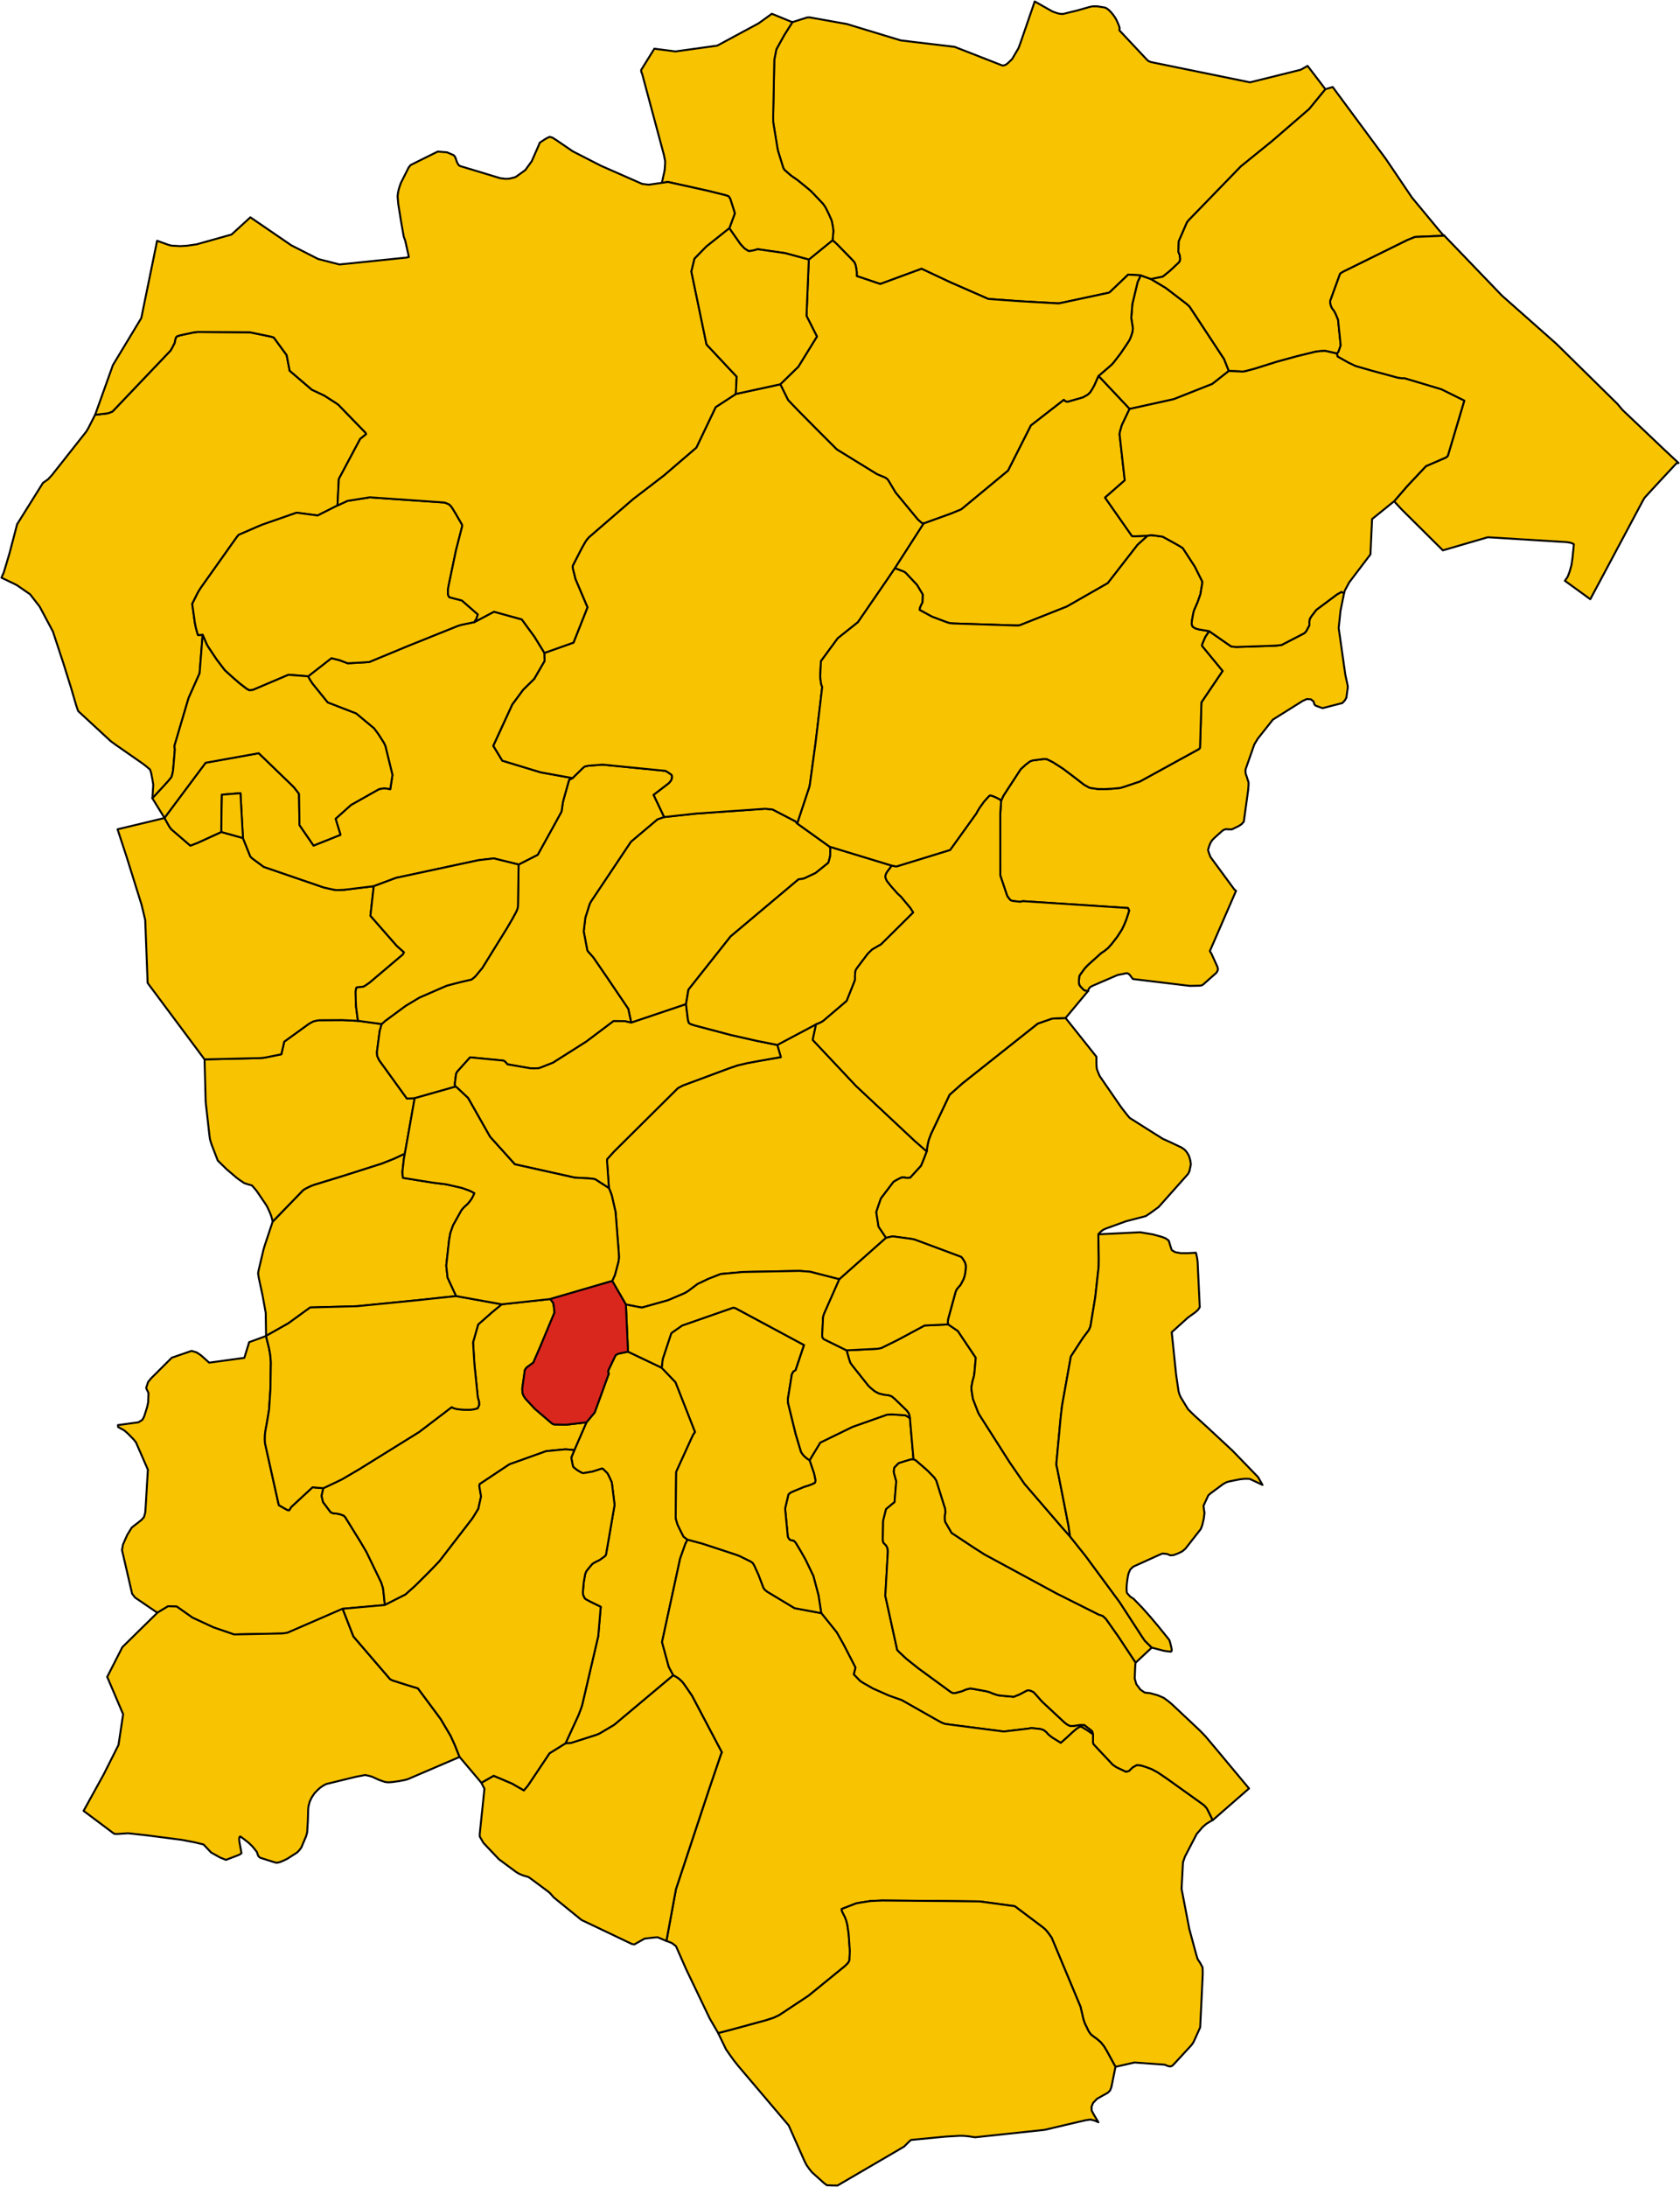 <?xml version="1.0" encoding="UTF-8" standalone="no"?>
<svg height="2254.277" id="svg55842" version="1.1" width="1733.029" xmlns="http://www.w3.org/2000/svg" xmlns:svg="http://www.w3.org/2000/svg">
  <g id="ABBATEGGIO" style="stroke-width:0.5;stroke-miterlimit:4;stroke-dasharray:none;stroke:#000000;stroke-opacity:1;stroke-linejoin:round;fill:#f8c300;fill-opacity:1" transform="matrix(12,0,0,12,-3119.32,-2150.982)">
    <path d="m 353.908,328.233 -0.014,-0.065 -0.029,-0.134 -0.063,-0.109 -0.585,-0.452 -0.061,-0.047 -0.378,-0.003 -0.297,0.045 -0.201,0.029 -0.297,0.022 -0.176,-0.068 -0.101,-0.056 -0.122,-0.083 -0.126,-0.099 -1.932,-1.799 -0.531,-0.6 -0.209,-0.22 -0.269,-0.125 -0.243,-0.025 -0.216,0.105 -0.44,0.235 -0.529,0.217 -1.132,-0.103 -0.268,-0.043 -0.405,-0.135 -0.258,-0.112 -0.304,-0.083 -1.116,-0.203 -0.243,-0.036 -0.196,0.044 -0.207,0.054 -0.268,0.118 -0.034,0.015 -0.583,0.157 -0.179,0.016 -0.208,-0.091 -2.784,-2.034 -1.03,-0.819 -0.122,-0.113 -0.555,-0.52 -0.127,-0.142 -1.031,-4.692 0.026,-0.197 0.202,-3.571 -0.028,-0.261 -0.052,-0.109 -0.061,-0.127 -0.13,-0.135 -0.108,-0.103 -0.057,-0.22 0.031,-1.668 0.252,-1.006 0.555,-0.461 0.174,-0.135 0.147,-1.797 -0.182,-0.657 -0.03,-0.165 0.039,-0.338 0.36,-0.376 0.135,-0.055 0.944,-0.288 0.217,0.002 -0.309,-3.55 -0.287,-0.182 -0.108,-0.052 -0.007,-0.004 -0.257,-0.022 -0.007,-5.8e-4 -0.915,-0.06 -0.389,0.025 -2.967,1.046 -2.777,1.354 -0.914,1.516 0.388,1.139 0.125,0.604 -0.058,0.194 -0.288,0.137 -0.299,0.108 -0.324,0.097 -0.924,0.383 -0.263,0.122 -0.173,0.151 -0.286,1.208 0.232,2.43 0.073,0.139 0.101,0.124 0.168,0.053 0.165,0.026 0.152,0.149 0.229,0.377 0.244,0.41 0.284,0.499 0.117,0.209 0.666,1.386 0.441,1.665 0.236,1.524 1.325,1.647 0.608,1.079 1.004,1.949 -0.147,0.586 0.538,0.557 0.183,0.126 0.794,0.457 0.136,0.078 1.381,0.61 1.096,0.386 2.862,1.623 0.571,0.313 0.305,0.111 5.034,0.649 2.124,-0.253 0.249,-0.046 0.607,0.065 0.214,0.027 0.254,0.094 0.223,0.187 0.159,0.185 0.313,0.246 0.755,0.47 0.469,-0.409 0.538,-0.5 0.37,-0.315 0.079,-0.049 0.054,-0.033 0.126,-0.068 0.065,-0.009 0.066,3e-4 0.184,0.104 0.205,0.125 0.198,0.128 0.422,0.294 z" id="path4" style="stroke-width:0.167;stroke-miterlimit:4;stroke-dasharray:none"/>
  </g>
  <g id="ALANNO" style="stroke-width:0.5;stroke-miterlimit:4;stroke-dasharray:none;stroke:#000000;stroke-opacity:1;stroke-linejoin:round;fill:#f8c300;fill-opacity:1" transform="matrix(12,0,0,12,-3119.32,-2150.982)">
    <path d="m 312.286,281.307 0.096,0.213 0.085,0.225 0.074,0.214 0.317,1.394 0.276,3.504 0.016,0.42 -0.039,0.336 -0.307,1.152 -0.229,0.515 1.172,2.024 1.207,0.235 0.185,0.025 2.226,-0.624 0.295,-0.126 1.152,-0.49 0.302,-0.183 0.793,-0.598 0.956,-0.453 1.042,-0.406 1.909,-0.173 4.852,-0.094 0.923,0.074 2.509,0.644 4.019,-3.562 -0.651,-0.967 -0.192,-1.235 0.079,-0.262 0.318,-0.918 1.078,-1.42 0.167,-0.108 0.21,-0.115 0.283,-0.145 0.109,-0.013 0.102,-0.012 0.008,10e-4 0.258,0.044 0.02,-0.001 0.284,-0.016 0.936,-1.025 0.254,-0.62 0.232,-0.611 -1.021,-0.892 -5.054,-4.73 -3.682,-3.912 -0.036,-0.05 0.034,-0.194 0.247,-1.141 -3.341,1.774 0.305,1.05 -1.627,0.284 -1.256,0.231 -0.835,0.196 -0.741,0.252 -3.977,1.479 -0.409,0.22 -0.067,0.064 -5.415,5.371 -0.607,0.669 -0.005,0.157 0.161,2.327 z" id="path13" style="stroke-width:0.167;stroke-miterlimit:4;stroke-dasharray:none"/>
  </g>
  <g id="BOLOGNANO" style="stroke-width:0.5;stroke-miterlimit:4;stroke-dasharray:none;stroke:#000000;stroke-opacity:1;stroke-linejoin:round;fill:#f8c300;fill-opacity:1" transform="matrix(12,0,0,12,-3119.32,-2150.982)">
    <path d="m 319.043,311.499 -0.335,-0.251 -0.234,-0.46 -0.278,-0.566 -0.141,-0.463 -0.02,-0.184 3.9e-4,-0.226 0.038,-3.663 1.228,-2.696 0.125,-0.27 0.125,-0.256 0.148,-0.206 -1.681,-4.279 -1.196,-1.245 -2.894,-1.378 -0.816,0.171 -0.219,0.105 -0.075,0.118 -0.567,1.189 -0.041,0.18 0.07,0.122 -1.215,3.338 -0.709,0.85 -1.038,2.381 -0.263,0.642 0.011,0.075 0.126,0.665 0.07,0.105 0.301,0.236 0.364,0.218 0.169,0.041 0.795,-0.137 0.757,-0.244 0.071,-0.008 0.095,0.059 0.344,0.339 0.113,0.212 0.026,0.05 0.232,0.506 0.03,0.194 0.216,1.759 -0.718,4.151 -0.027,0.12 -0.01,0.043 -0.07,0.075 -0.149,0.111 -0.138,0.103 -0.191,0.134 -0.226,0.107 -0.241,0.126 -0.16,0.112 -0.376,0.451 -0.13,0.174 -0.097,0.249 -0.12,0.697 -0.075,0.864 0.031,0.243 0.137,0.274 0.126,0.093 0.395,0.211 0.849,0.413 -0.215,2.524 -1.371,5.87 -0.072,0.241 -0.238,0.631 -0.125,0.278 -1.004,2.179 0.299,-0.011 0.187,-0.019 2.189,-0.7 0.24,-0.101 1.266,-0.75 5.081,-4.261 -0.391,-0.734 -0.575,-2.119 1.555,-7.169 0.446,-1.256 0.188,-0.378 z" id="path81" style="stroke-width:0.167;stroke-miterlimit:4;stroke-dasharray:none"/>
  </g>
  <g id="BRITTOLI" style="stroke-width:0.5;stroke-miterlimit:4;stroke-dasharray:none;stroke:#000000;stroke-opacity:1;stroke-linejoin:round;fill:#f8c300;fill-opacity:1" transform="matrix(12,0,0,12,-3119.32,-2150.982)">
    <path d="m 294.743,278.357 0.846,-4.775 -0.669,0.028 -2.385,-3.299 -0.166,-0.359 -0.022,-0.329 0.234,-1.796 0.175,-0.615 -2.039,-0.277 -1.331,-0.066 -1.999,0.012 -0.218,0.032 -0.278,0.068 -0.185,0.091 -0.227,0.132 -2.1,1.519 -0.25,1.084 -1.405,0.283 -0.364,0.042 -4.833,0.112 0.098,3.676 0.318,2.827 0.051,0.361 0.083,0.288 0.078,0.228 0.508,1.315 0.754,0.74 0.889,0.758 0.318,0.228 0.314,0.211 0.323,0.106 0.337,0.093 0.2,0.226 0.214,0.256 0.748,1.103 0.135,0.214 0.239,0.51 0.126,0.324 0.117,0.435 -0.003,0.061 2.64,-2.724 0.216,-0.134 0.409,-0.201 0.277,-0.108 2.534,-0.779 3.321,-1.058 1.056,-0.419 0.916,-0.427 z" id="path90" style="stroke-width:0.167;stroke-miterlimit:4;stroke-dasharray:none"/>
  </g>
  <g id="BUSSI_SUL_TIRINO" style="stroke-width:0.5;stroke-miterlimit:4;stroke-dasharray:none;stroke:#000000;stroke-opacity:1;stroke-linejoin:round;fill:#f8c300;fill-opacity:1" transform="matrix(12,0,0,12,-3119.32,-2150.982)">
    <path d="m 293.026,317.116 -0.082,-0.802 -0.076,-0.648 -0.149,-0.476 -1.266,-2.616 -0.095,-0.163 -0.424,-0.719 -1.302,-2.104 -0.134,-0.144 -0.287,-0.111 -0.315,-0.068 -0.319,-0.027 -0.216,-0.098 -0.651,-0.872 -0.121,-0.525 0.148,-0.658 -0.933,-0.079 -1.827,1.692 -0.179,0.285 -0.114,-0.012 -0.194,-0.099 -0.385,-0.221 -0.191,-0.111 -0.037,-0.14 -1.069,-4.797 -0.087,-0.394 -0.015,-0.347 0.012,-0.413 0.052,-0.362 0.109,-0.596 0.106,-0.612 0.088,-0.556 0.113,-1.711 0.039,-2.362 -0.059,-0.659 -0.1,-0.543 -0.259,-1.037 -1.445,0.526 -0.414,1.347 -3.022,0.415 -0.719,-0.643 -0.364,-0.239 -0.43,-0.13 -1.703,0.586 -1.783,1.774 -0.253,0.312 -0.168,0.515 0.096,0.21 0.106,0.221 -0.028,0.796 -0.094,0.432 -0.243,0.767 -0.157,0.303 -0.333,0.216 -1.771,0.243 0.016,0.166 0.504,0.276 0.133,0.106 0.246,0.225 0.456,0.467 0.196,0.244 1.022,2.344 -0.194,3.242 -0.033,0.453 -0.109,0.377 -0.179,0.204 -0.032,0.037 -0.3,0.241 -0.364,0.277 -0.183,0.153 -0.374,0.608 -0.211,0.47 -0.166,0.385 -0.063,0.365 -0.016,0.095 0.87,3.752 0.251,0.326 1.921,1.307 0.913,-0.551 0.75,0.021 1.348,0.953 1.811,0.839 1.767,0.606 4.158,-0.083 0.43,-0.061 4.744,-2.06 3.626,-0.324 z" id="path99" style="stroke-width:0.167;stroke-miterlimit:4;stroke-dasharray:none"/>
  </g>
  <g id="CAPPELLE_SUL_TAVO" style="stroke-width:0.5;stroke-miterlimit:4;stroke-dasharray:none;stroke:#000000;stroke-opacity:1;stroke-linejoin:round;fill:#f8c300;fill-opacity:1" transform="matrix(12,0,0,12,-3119.32,-2150.982)">
    <path d="m 365.575,211.115 -0.306,-0.774 -0.103,-0.253 -2.958,-4.492 -0.134,-0.132 -0.156,-0.133 -1.764,-1.348 -1.27,-0.761 -0.882,-0.32 -0.266,0.584 -0.449,1.875 -0.095,1.202 0.139,0.882 -0.033,0.299 -0.101,0.327 -0.122,0.317 -0.084,0.147 -0.191,0.297 -0.526,0.776 -0.601,0.777 -0.17,0.19 -1.126,0.973 2.668,2.828 3.79,-0.836 3.32,-1.311 1.419,-1.114 z" id="path144" style="stroke-width:0.167;stroke-miterlimit:4;stroke-dasharray:none"/>
  </g>
  <g id="CARAMANICO_TERME" style="stroke-width:0.5;stroke-miterlimit:4;stroke-dasharray:none;stroke:#000000;stroke-opacity:1;stroke-linejoin:round;fill:#f8c300;fill-opacity:1" transform="matrix(12,0,0,12,-3119.32,-2150.982)">
    <path d="m 317.231,345.972 0.469,0.181 0.353,0.268 0.872,1.979 2.03,4.237 0.73,1.255 0.997,-0.258 2.228,-0.607 0.846,-0.23 0.699,-0.227 0.468,-0.22 2.522,-1.668 3.168,-2.579 0.246,-0.256 0.105,-0.203 0.036,-0.824 -0.102,-1.47 -0.12,-0.808 -0.104,-0.379 -0.11,-0.275 -0.132,-0.251 -0.113,-0.24 -0.023,-0.168 1.253,-0.485 0.363,-0.065 0.858,-0.136 1.001,-0.044 5.596,0.047 2.766,0.032 0.186,0.02 2.858,0.389 2.404,1.808 0.201,0.168 0.151,0.165 0.189,0.244 0.23,0.329 2.479,5.929 0.239,1.041 0.122,0.367 0.346,0.71 0.192,0.262 0.223,0.175 0.169,0.121 0.133,0.098 0.321,0.279 0.278,0.348 0.264,0.442 0.716,1.314 0.847,-0.192 0.789,-0.18 2.593,0.188 0.247,0.104 0.228,0.055 0.181,-0.066 0.24,-0.247 1.353,-1.468 0.134,-0.164 0.119,-0.195 0.55,-1.221 0.103,-2.104 0.097,-2.033 0.023,-0.52 -0.016,-0.495 -0.204,-0.381 -0.221,-0.338 -0.125,-0.404 -0.593,-2.191 -0.663,-3.442 0.123,-2.28 0.167,-0.483 1.01,-1.942 0.511,-0.598 0.315,-0.271 0.468,-0.289 0.084,-0.035 -0.286,-0.582 -0.142,-0.281 -0.087,-0.165 -0.224,-0.248 -0.316,-0.234 -2.915,-2.083 -0.762,-0.515 -0.524,-0.281 -0.491,-0.182 -0.44,-0.136 -0.343,-0.024 -0.348,0.194 -0.325,0.312 -0.26,0.063 -0.824,-0.393 -0.302,-0.208 -1.527,-1.625 -0.101,-0.11 -0.073,-0.142 0.004,-0.727 -0.422,-0.294 -0.198,-0.128 -0.205,-0.125 -0.184,-0.104 -0.066,-3e-4 -0.065,0.009 -0.126,0.068 -0.054,0.033 -0.079,0.049 -0.37,0.315 -0.538,0.5 -0.469,0.409 -0.755,-0.47 -0.313,-0.246 -0.159,-0.185 -0.223,-0.187 -0.254,-0.094 -0.214,-0.027 -0.607,-0.065 -0.249,0.046 -2.124,0.253 -5.034,-0.649 -0.305,-0.111 -0.571,-0.313 -2.862,-1.623 -1.096,-0.386 -1.381,-0.61 -0.136,-0.078 -0.794,-0.457 -0.183,-0.126 -0.538,-0.557 0.147,-0.586 -1.004,-1.949 -0.608,-1.079 -1.325,-1.647 -2.29,-0.425 -2.329,-1.402 -0.202,-0.155 -0.134,-0.167 -0.066,-0.17 -0.375,-0.986 -0.371,-0.812 -0.124,-0.195 -0.173,-0.123 -0.984,-0.484 -0.121,-0.044 -0.217,-0.079 -2.846,-0.934 -1.268,-0.34 -0.188,0.378 -0.446,1.256 -1.555,7.169 0.575,2.119 0.391,0.734 0.125,0.069 0.166,0.092 0.202,0.141 0.273,0.252 0.17,0.22 0.675,0.983 2.563,4.855 -0.083,0.201 -1.058,3.108 -2.801,8.45 -0.82,4.447 z" id="path147" style="stroke-width:0.167;stroke-miterlimit:4;stroke-dasharray:none"/>
  </g>
  <g id="CARPINETO_DELLA_NORA" style="stroke-width:0.5;stroke-miterlimit:4;stroke-dasharray:none;stroke:#000000;stroke-opacity:1;stroke-linejoin:round;fill:#f8c300;fill-opacity:1" transform="matrix(12,0,0,12,-3119.32,-2150.982)">
    <path d="m 290.716,266.935 -0.039,-0.244 -0.127,-0.983 -0.021,-0.454 -0.018,-0.857 0.071,-0.313 0.092,-0.025 0.247,-0.022 0.279,-0.04 0.16,-0.091 0.334,-0.232 1.125,-0.949 1.758,-1.489 0.094,-0.188 -0.619,-0.55 -2.267,-2.586 0.288,-2.541 -2.565,0.313 -0.64,0.024 -0.269,-0.044 -0.811,-0.179 -5.17,-1.772 -1.005,-0.742 -0.153,-0.163 -0.63,-1.573 -1.86,-0.518 -2.046,0.935 -0.616,0.237 -1.637,-1.41 -0.167,-0.224 -0.415,-0.742 -4.041,0.971 0.774,2.351 1.289,4.127 0.315,1.308 0.208,5.413 4.891,6.565 4.833,-0.112 0.364,-0.042 1.405,-0.283 0.25,-1.084 2.1,-1.519 0.227,-0.132 0.185,-0.091 0.278,-0.068 0.218,-0.032 1.999,-0.012 1.331,0.066 z" id="path155" style="stroke-width:0.167;stroke-miterlimit:4;stroke-dasharray:none"/>
  </g>
  <g id="CASTIGLIONE_A_CASAURIA" style="stroke-width:0.5;stroke-miterlimit:4;stroke-dasharray:none;stroke:#000000;stroke-opacity:1;stroke-linejoin:round;fill:#f8c300;fill-opacity:1" transform="matrix(12,0,0,12,-3119.32,-2150.982)">
    <path d="m 287.737,307.084 -0.148,0.658 0.121,0.525 0.651,0.872 0.216,0.098 0.319,0.027 0.315,0.068 0.287,0.111 0.134,0.144 1.302,2.104 0.424,0.719 0.095,0.163 1.266,2.616 0.149,0.476 0.076,0.648 0.082,0.802 1.773,-0.899 0.871,-0.781 1.22,-1.214 0.824,-0.859 2.77,-3.591 0.109,-0.149 0.472,-0.773 0.233,-1.056 -0.151,-0.901 0.034,-0.163 2.556,-1.699 3.157,-1.13 1.666,-0.161 0.758,0.069 1.038,-2.381 -1.665,0.193 -0.275,0.007 -0.828,-0.019 -0.175,-0.069 -1.489,-1.274 -0.815,-0.882 -0.178,-0.277 -0.074,-0.228 -0.015,-0.363 0.219,-1.576 0.14,-0.212 0.593,-0.437 0.619,-1.427 1.155,-2.768 0.044,-0.114 -0.015,-0.137 -0.068,-0.565 -0.052,-0.143 -0.232,-0.302 -4.172,0.451 -0.721,0.592 -0.194,0.164 -1.11,0.978 -0.441,1.54 0.121,1.9 0.29,2.825 0.105,0.366 0.01,0.277 -0.128,0.288 -0.345,0.095 -0.382,0.037 -0.504,-0.008 -0.461,-0.041 -0.319,-0.07 -0.225,-0.104 -2.806,2.136 -5.151,3.196 -1.464,0.858 -0.408,0.199 -1.203,0.569 z" id="path217" style="stroke-width:0.167;stroke-miterlimit:4;stroke-dasharray:none"/>
  </g>
  <g id="CATIGNANO" style="stroke-width:0.5;stroke-miterlimit:4;stroke-dasharray:none;stroke:#000000;stroke-opacity:1;stroke-linejoin:round;fill:#f8c300;fill-opacity:1" transform="matrix(12,0,0,12,-3119.32,-2150.982)">
    <path d="m 318.911,265.51 0.21,-1.249 3.622,-4.57 5.845,-4.911 0.34,-0.037 0.185,-0.059 0.872,-0.411 0.089,-0.049 1.074,-0.863 0.13,-0.463 0.024,-0.126 0.008,-0.08 0.005,-0.609 -0.055,-0.105 -2.782,-1.99 -0.16,-0.188 -1.959,-1.018 -0.63,-0.063 -0.273,0.018 -5.672,0.394 -2.749,0.299 -0.574,0.196 -2.281,1.924 -3.298,4.931 -0.137,0.205 -0.112,0.214 -0.371,1.169 -0.141,1.183 0.304,1.613 0.06,0.112 0.448,0.498 1.139,1.657 1.879,2.775 0.254,1.187 4.705,-1.584 z" id="path229" style="stroke-width:0.167;stroke-miterlimit:4;stroke-dasharray:none"/>
  </g>
  <g id="CEPAGATTI" style="stroke-width:0.5;stroke-miterlimit:4;stroke-dasharray:none;stroke:#000000;stroke-opacity:1;stroke-linejoin:round;fill:#f8c300;fill-opacity:1" transform="matrix(12,0,0,12,-3119.32,-2150.982)">
    <path d="m 353.482,264.376 0.062,-0.202 0.156,-0.163 0.228,-0.11 2.09,-0.901 0.8,-0.16 0.136,0.057 0.101,0.085 0.272,0.362 4.899,0.591 0.769,-0.016 0.143,-0.007 0.132,-0.033 0.11,-0.07 1.131,-1.001 0.119,-0.217 0.006,-0.157 -0.045,-0.153 -0.513,-1.124 -0.131,-0.21 2.251,-5.177 -0.148,-0.12 -2.054,-2.795 -0.165,-0.44 -0.041,-0.171 0.111,-0.35 0.112,-0.266 0.141,-0.217 0.188,-0.191 0.561,-0.505 0.188,-0.159 0.232,-0.084 0.29,0.018 0.239,-0.002 0.388,-0.191 0.21,-0.105 0.224,-0.149 0.191,-0.216 0.373,-2.693 0.032,-0.405 0.004,-0.279 -0.196,-0.608 -0.03,-0.064 -0.007,-0.014 -0.035,-0.24 0.013,-0.189 0.748,-2.136 0.299,-0.498 1.297,-1.637 0.05,-0.033 2.523,-1.581 0.36,-0.157 0.348,0.032 0.217,0.18 0.074,0.252 0.094,0.099 0.6,0.223 1.704,-0.439 0.202,-0.206 0.144,-0.246 0.127,-0.9 -0.012,-0.144 -0.203,-0.951 -0.57,-3.997 0.157,-1.486 0.307,-1.511 -0.23,-0.102 -0.381,0.215 -1.774,1.322 -0.421,0.549 -0.144,0.235 -0.037,0.264 0.007,0.188 0.003,0.082 -0.278,0.515 -0.149,0.167 -1.963,1.016 -0.397,0.051 -0.304,0.017 -3.193,0.107 -0.423,-0.038 -0.303,-0.201 -1.609,-1.12 -0.335,0.49 -0.263,0.617 -0.024,0.109 0.019,0.073 1.755,2.132 -1.819,2.693 -0.121,3.914 -0.106,0.108 -5.054,2.774 -1.366,0.459 -0.335,0.1 -0.704,0.065 -0.622,0.032 -0.59,-0.005 -0.703,-0.103 -0.479,-0.263 -0.837,-0.647 -0.957,-0.722 -0.858,-0.553 -0.245,-0.126 -0.32,-0.155 -0.251,-0.011 -0.965,0.125 -0.048,0.017 -0.173,0.061 -0.352,0.266 -0.443,0.4 -0.169,0.255 -1.313,2.015 -0.131,0.277 -0.072,0.151 -0.071,1.054 -0.004,0.276 0.003,5.111 0.589,1.749 0.065,0.099 0.2,0.257 0.166,0.076 0.691,0.079 0.228,-0.056 9.037,0.59 0.099,0.217 -0.09,0.297 -0.17,0.515 -0.052,0.124 -0.126,0.301 -0.178,0.378 -0.405,0.629 -0.473,0.613 -0.311,0.352 -0.326,0.265 -0.277,0.182 -1.151,1.036 -0.244,0.258 -0.102,0.134 -0.314,0.434 -0.035,0.05 -0.034,0.107 -0.029,0.317 -0.002,0.197 0.034,0.203 0.102,0.139 0.199,0.211 0.137,0.123 0.318,0.048 z" id="path243" style="stroke-width:0.167;stroke-miterlimit:4;stroke-dasharray:none"/>
  </g>
  <g id="CITTA__SANT_ANGELO" style="stroke-width:0.5;stroke-miterlimit:4;stroke-dasharray:none;stroke:#000000;stroke-opacity:1;stroke-linejoin:round;fill:#f8c300;fill-opacity:1" transform="matrix(12,0,0,12,-3119.32,-2150.982)">
    <path d="m 358.885,203.222 1.012,-0.204 0.608,-0.49 0.781,-0.732 0.078,-0.115 0.006,-0.037 0.016,-0.096 0.012,-0.069 -0.046,-0.329 -0.111,-0.27 0.033,-0.904 0.644,-1.484 0.077,-0.166 0.142,-0.169 4.475,-4.612 2.693,-2.181 3.18,-2.746 1.397,-1.705 -1.532,-2.004 -0.509,0.285 -0.1,0.051 -4.342,1.076 -8.504,-1.739 -0.205,-0.077 -0.107,-0.086 -0.111,-0.112 -2.298,-2.449 0.016,-0.207 -0.048,-0.164 -0.062,-0.158 -0.133,-0.303 -0.081,-0.164 -0.016,-0.025 -0.108,-0.17 -0.139,-0.184 -0.084,-0.107 -0.218,-0.233 -0.078,-0.066 -0.023,-0.019 -0.142,-0.102 -0.011,-0.008 -0.148,-0.057 -0.654,-0.1 -0.391,0.001 -0.269,0.059 -1.016,0.292 -1.26,0.308 -0.276,-0.017 -0.314,-0.089 -0.31,-0.115 -1.517,-0.857 -0.501,1.46 -0.313,0.907 -0.407,1.179 -0.171,0.464 -0.556,0.945 -0.33,0.319 -0.217,0.171 -0.258,0.067 -4.134,-1.613 -4.628,-0.553 -4.624,-1.405 -3.208,-0.573 -0.223,0.01 -1.266,0.402 -0.694,1.095 -0.685,1.233 -0.176,0.898 -0.095,4.714 -0.002,0.408 0.011,0.28 0.356,2.196 0.05,0.232 0.451,1.458 0.102,0.171 0.297,0.261 0.221,0.19 0.188,0.142 0.246,0.165 0.196,0.14 0.174,0.141 0.633,0.517 0.228,0.187 0.189,0.179 0.959,1.013 0.201,0.298 0.283,0.574 0.239,0.542 0.106,0.515 0.02,0.175 0.024,0.204 -0.006,0.103 -0.063,0.697 0.362,0.319 1.354,1.389 0.164,0.184 0.103,0.246 0.053,0.261 0.047,0.347 9e-5,0.333 2.023,0.679 3.549,-1.305 2.451,1.151 3.283,1.439 2.716,0.196 3.325,0.187 0.181,-0.034 0.134,-0.025 3.956,-0.848 0.111,-0.035 1.605,-1.53 1.072,0.061 0.882,0.32 z" id="path257" style="stroke-width:0.167;stroke-miterlimit:4;stroke-dasharray:none"/>
  </g>
  <g id="CIVITAQUANA" style="stroke-width:0.5;stroke-miterlimit:4;stroke-dasharray:none;stroke:#000000;stroke-opacity:1;stroke-linejoin:round;fill:#f8c300;fill-opacity:1" transform="matrix(12,0,0,12,-3119.32,-2150.982)">
    <path d="m 299.077,272.594 -0.039,-0.239 0.114,-0.876 0.026,-0.046 0.076,-0.135 1.1,-1.222 2.649,0.257 0.247,0.029 0.148,0.116 0.163,0.196 1.957,0.339 0.218,0.013 0.443,-0.01 0.168,-0.033 1.135,-0.448 2.874,-1.821 2.328,-1.754 0.962,0.006 0.559,0.129 -0.254,-1.187 -1.879,-2.775 -1.139,-1.657 -0.448,-0.498 -0.06,-0.112 -0.304,-1.613 0.141,-1.183 0.371,-1.169 0.112,-0.214 0.137,-0.205 3.298,-4.931 2.281,-1.924 0.574,-0.196 -0.908,-1.902 1.309,-1.002 0.173,-0.203 0.088,-0.185 0.015,-0.225 -0.055,-0.121 -0.307,-0.211 -0.202,-0.119 -5.415,-0.535 -1.223,0.093 -0.314,0.073 -0.167,0.137 -0.874,0.854 -0.291,0.159 -0.469,1.664 -0.029,0.121 -0.035,0.145 -0.115,0.783 -0.72,1.316 -1.329,2.4 -1.643,0.836 -0.051,3.336 -0.007,0.29 -0.061,0.238 -0.115,0.249 -0.311,0.569 -0.172,0.293 -0.315,0.537 -2.089,3.372 -0.611,0.737 -0.31,0.256 -0.934,0.216 -1.155,0.299 -0.231,0.092 -2.159,0.941 -1.193,0.716 -1.736,1.278 -0.148,0.129 -0.025,0.022 -0.145,0.131 -0.175,0.615 -0.234,1.796 0.022,0.329 0.166,0.359 2.385,3.299 0.669,-0.028 3.488,-0.988 z" id="path266" style="stroke-width:0.167;stroke-miterlimit:4;stroke-dasharray:none"/>
  </g>
  <g id="CIVITELLA_CASANOVA" style="stroke-width:0.5;stroke-miterlimit:4;stroke-dasharray:none;stroke:#000000;stroke-opacity:1;stroke-linejoin:round;fill:#f8c300;fill-opacity:1" transform="matrix(12,0,0,12,-3119.32,-2150.982)">
    <path d="m 304.523,253.51 1.643,-0.836 1.329,-2.4 0.72,-1.316 0.115,-0.783 0.035,-0.145 0.029,-0.121 0.469,-1.664 0.291,-0.159 -2.741,-0.496 -3.295,-1.001 -0.772,-1.272 1.634,-3.549 0.936,-1.266 0.948,-0.932 0.89,-1.532 -0.003,-0.151 -0.01,-0.555 -0.849,-1.381 -0.428,-0.585 -0.667,-0.912 -2.392,-0.661 -1.693,0.897 -0.719,0.149 -0.414,0.087 -0.253,0.075 -4.25,1.707 -3.391,1.404 -0.483,0.035 -0.433,0.024 -0.938,0.052 -0.716,-0.27 -0.683,-0.17 -2.006,1.562 0.154,0.288 0.22,0.337 0.131,0.163 1.18,1.458 2.451,0.949 1.535,1.276 0.295,0.395 0.126,0.184 0.022,0.032 0.012,0.019 0.093,0.145 0.105,0.164 0.201,0.32 0.122,0.267 0.605,2.473 -0.188,1.231 -0.119,-0.034 -0.401,-0.052 -0.435,0.07 -2.423,1.365 -1.323,1.187 0.423,1.377 -2.314,0.924 -1.136,-1.652 -0.075,-0.11 -0.04,-2.677 -0.055,-0.08 -0.339,-0.437 -0.167,-0.178 -2.902,-2.801 -4.567,0.821 -3.537,4.738 0.005,0.006 0.415,0.742 0.167,0.224 1.637,1.41 0.616,-0.237 2.046,-0.935 0.002,-0.552 0.017,-1.341 0.029,-1.311 1.595,-0.129 0.217,3.851 0.63,1.573 0.153,0.163 1.005,0.742 5.17,1.772 0.811,0.179 0.269,0.044 0.64,-0.024 2.565,-0.313 1.916,-0.714 7.083,-1.518 0.243,-0.029 1.083,-0.125 2.125,0.526 z" id="path272" style="stroke-width:0.167;stroke-miterlimit:4;stroke-dasharray:none"/>
  </g>
  <g id="COLLECORVINO" style="stroke-width:0.5;stroke-miterlimit:4;stroke-dasharray:none;stroke:#000000;stroke-opacity:1;stroke-linejoin:round;fill:#f8c300;fill-opacity:1" transform="matrix(12,0,0,12,-3119.32,-2150.982)">
    <path d="m 329.471,201.545 -0.199,4.837 0.899,1.774 -1.6,2.591 -1.552,1.513 0.67,1.356 0.888,0.925 1.599,1.615 1.703,1.701 3.455,2.125 0.709,0.296 0.169,0.119 0.108,0.141 0.599,1.009 1.922,2.328 0.108,0.094 0.249,0.217 0.149,0.025 2.334,-0.842 0.831,-0.339 0.103,-0.058 3.987,-3.298 1.964,-3.881 2.829,-2.197 0.061,0.061 0.069,0.052 0.083,0.039 0.14,0.005 1.05,-0.297 0.257,-0.078 0.395,-0.227 0.206,-0.192 0.201,-0.314 0.158,-0.282 0.36,-0.817 1.126,-0.973 0.17,-0.19 0.601,-0.777 0.526,-0.776 0.191,-0.297 0.084,-0.147 0.122,-0.317 0.101,-0.327 0.033,-0.299 -0.139,-0.882 0.095,-1.202 0.449,-1.875 0.266,-0.584 -1.072,-0.061 -1.605,1.53 -0.111,0.035 -3.956,0.848 -0.134,0.025 -0.181,0.034 -3.325,-0.187 -2.716,-0.196 -3.283,-1.439 -2.451,-1.151 -3.549,1.305 -2.023,-0.679 -9e-5,-0.333 -0.047,-0.347 -0.053,-0.261 -0.103,-0.246 -0.164,-0.184 -1.354,-1.389 -0.362,-0.319 -2.042,1.658 z" id="path290" style="stroke-width:0.167;stroke-miterlimit:4;stroke-dasharray:none"/>
  </g>
  <g id="CORVARA" style="stroke-width:0.5;stroke-miterlimit:4;stroke-dasharray:none;stroke:#000000;stroke-opacity:1;stroke-linejoin:round;fill:#f8c300;fill-opacity:1" transform="matrix(12,0,0,12,-3119.32,-2150.982)">
    <path d="m 299.155,290.579 -0.735,-1.585 -0.114,-1.036 0.243,-2.189 0.107,-0.601 0.231,-0.655 0.615,-1.105 0.112,-0.201 0.204,-0.239 0.329,-0.302 0.19,-0.226 0.146,-0.212 0.033,-0.048 0.122,-0.242 0.09,-0.197 -0.183,-0.102 -0.153,-0.074 -0.106,-0.052 -0.345,-0.124 -0.291,-0.101 -1.269,-0.292 -0.179,-0.03 -0.988,-0.123 -0.993,-0.154 -1.633,-0.266 -0.026,-0.129 -0.013,-0.196 -0.01,-0.216 0.131,-1.155 0.073,-0.37 -0.916,0.427 -1.056,0.419 -3.321,1.058 -2.534,0.779 -0.277,0.108 -0.409,0.201 -0.216,0.134 -2.64,2.724 -0.694,2.088 -0.089,0.307 -0.409,1.729 -0.053,0.298 0.062,0.401 0.321,1.482 0.274,1.51 0.031,1.981 1.911,-1.079 1.88,-1.363 4.038,-0.11 5.085,-0.504 3.425,-0.365 z" id="path323" style="stroke-width:0.167;stroke-miterlimit:4;stroke-dasharray:none"/>
  </g>
  <g id="CUGNOLI" style="stroke-width:0.5;stroke-miterlimit:4;stroke-dasharray:none;stroke:#000000;stroke-opacity:1;stroke-linejoin:round;fill:#f8c300;fill-opacity:1" transform="matrix(12,0,0,12,-3119.32,-2150.982)">
    <path d="m 326.757,269.008 -1.795,-0.36 -2.2,-0.498 -3.143,-0.83 -0.34,-0.118 -0.138,-0.111 -0.07,-0.297 -0.159,-1.285 -4.705,1.584 -0.559,-0.129 -0.962,-0.006 -2.328,1.754 -2.874,1.821 -1.135,0.448 -0.168,0.033 -0.443,0.01 -0.218,-0.013 -1.957,-0.339 -0.163,-0.196 -0.148,-0.116 -0.247,-0.029 -2.649,-0.257 -1.1,1.222 -0.076,0.135 -0.026,0.046 -0.114,0.876 0.039,0.239 0.086,0.025 0.079,0.064 0.938,0.883 1.888,3.33 2.129,2.362 5.166,1.149 0.468,0.02 0.758,0.044 0.355,0.042 0.161,0.029 1.181,0.764 -0.161,-2.327 0.005,-0.157 0.607,-0.669 5.415,-5.371 0.067,-0.064 0.409,-0.22 3.977,-1.479 0.741,-0.252 0.835,-0.196 1.256,-0.231 1.627,-0.284 -0.305,-1.05 z" id="path332" style="stroke-width:0.167;stroke-miterlimit:4;stroke-dasharray:none"/>
  </g>
  <g id="ELICE" style="stroke-width:0.5;stroke-miterlimit:4;stroke-dasharray:none;stroke:#000000;stroke-opacity:1;stroke-linejoin:round;fill:#f8c300;fill-opacity:1" transform="matrix(12,0,0,12,-3119.32,-2150.982)">
    <path d="m 328.059,181.156 -1.764,-0.724 -1.132,0.816 -3.562,1.92 -3.593,0.499 -1.815,-0.235 -1.133,1.827 0.009,0.162 0.074,0.167 1.865,6.939 0.115,0.566 -0.004,0.207 -0.015,0.237 -0.023,0.308 -0.052,0.255 -0.188,0.851 0.517,-0.074 3.41,0.753 1.59,0.396 0.227,0.089 0.128,0.196 0.354,1.103 0.041,0.174 -0.469,1.267 0.945,1.351 0.168,0.184 0.163,0.174 0.282,0.198 0.134,0.058 0.254,-0.035 0.268,-0.059 0.22,-0.071 2.362,0.338 2.037,0.552 2.042,-1.658 0.063,-0.697 0.006,-0.103 -0.024,-0.204 -0.02,-0.175 -0.106,-0.515 -0.239,-0.542 -0.283,-0.574 -0.201,-0.298 -0.959,-1.013 -0.189,-0.179 -0.228,-0.187 -0.633,-0.517 -0.174,-0.141 -0.196,-0.14 -0.246,-0.165 -0.188,-0.142 -0.221,-0.19 -0.297,-0.261 -0.102,-0.171 -0.451,-1.458 -0.05,-0.232 -0.356,-2.196 -0.011,-0.28 0.002,-0.408 0.095,-4.714 0.176,-0.898 0.685,-1.233 0.694,-1.095 z" id="path341" style="stroke-width:0.167;stroke-miterlimit:4;stroke-dasharray:none"/>
  </g>
  <g id="FARINDOLA" style="stroke-width:0.5;stroke-miterlimit:4;stroke-dasharray:none;stroke:#000000;stroke-opacity:1;stroke-linejoin:round;fill:#f8c300;fill-opacity:1" transform="matrix(12,0,0,12,-3119.32,-2150.982)">
    <path d="m 277.362,233.778 -0.347,0.029 -0.061,-0.013 -0.158,-0.553 -0.03,-0.133 -0.077,-0.382 -0.223,-1.601 0.481,-0.967 0.053,-0.088 0.059,-0.095 0.147,-0.233 2.747,-3.872 0.348,-0.485 0.151,-0.188 1.642,-0.711 0.199,-0.083 0.207,-0.087 2.941,-1.025 1.806,0.24 1.708,-0.86 0.112,-2.269 1.84,-3.449 0.508,-0.407 -0.047,-0.121 -2.321,-2.39 -0.012,-0.011 -0.181,-0.133 -0.007,-0.005 -1.039,-0.664 -1.059,-0.496 -1.907,-1.632 -0.258,-1.34 -1.107,-1.511 -0.209,-0.069 -0.008,-0.002 -1.575,-0.326 -0.273,-0.052 -0.008,-0.001 -4.471,-0.028 -0.329,0.039 -0.869,0.182 -0.286,0.064 -0.286,0.086 -0.105,0.114 -0.058,0.203 -0.047,0.255 -0.251,0.484 -0.112,0.183 -4.793,5.03 -0.194,0.2 -0.38,0.146 -1.107,0.132 -0.572,1.124 -0.175,0.3 -2.735,3.464 -0.215,0.273 -0.346,0.375 -0.436,0.307 -2.223,3.554 -0.652,2.487 -0.416,1.392 -0.083,0.268 -0.196,0.446 1.023,0.487 0.31,0.157 1.129,0.78 0.825,1.062 1.141,2.144 0.895,2.716 0.664,2.123 0.452,1.541 0.157,0.446 2.801,2.587 0.383,0.281 2.386,1.661 0.329,0.257 0.275,0.232 0.097,0.285 0.112,0.58 0.071,0.446 -0.074,1.164 0.805,-0.865 0.582,-0.639 0.106,-0.132 0.155,-0.195 0.085,-0.305 0.05,-0.298 0.025,-0.283 0.123,-1.456 -0.036,-0.323 1.214,-4.103 0.951,-2.138 0.211,-2.689 0.048,-0.614 z" id="path359" style="stroke-width:0.167;stroke-miterlimit:4;stroke-dasharray:none"/>
  </g>
  <g id="LETTOMANOPPELLO" style="stroke-width:0.5;stroke-miterlimit:4;stroke-dasharray:none;stroke:#000000;stroke-opacity:1;stroke-linejoin:round;fill:#f8c300;fill-opacity:1" transform="matrix(12,0,0,12,-3119.32,-2150.982)">
    <path d="m 351.925,311.225 -0.766,-0.866 -3.146,-3.651 -1.299,-1.889 -2.559,-4.016 -0.113,-0.197 -0.456,-1.184 -0.05,-0.286 -0.065,-0.423 -0.025,-0.265 0.044,-0.259 0.067,-0.347 0.086,-0.281 0.048,-0.223 0.026,-0.244 0.108,-1.219 -1.544,-2.299 -0.828,-0.563 -2.032,0.094 -2.312,1.242 -1.406,0.692 -0.342,0.066 -2.643,0.133 0.194,0.688 0.114,0.358 0.125,0.191 1.429,1.801 0.232,0.22 0.006,0.005 0.318,0.26 0.007,0.004 0.331,0.178 0.414,0.108 0.008,9.2e-4 0.414,0.049 0.007,0.002 0.279,0.094 0.28,0.234 1.018,0.989 0.18,0.251 0.09,0.389 0.309,3.55 0.18,0.073 1.024,0.89 0.589,0.606 0.16,0.253 0.763,2.424 0.025,0.292 -0.056,0.276 -0.006,0.275 0.031,0.262 0.561,0.968 1.896,1.254 0.913,0.585 6.219,3.365 3.625,1.817 0.333,0.108 0.278,0.255 1.065,1.509 1.49,2.251 1.391,-1.299 -0.604,-0.6 -0.225,-0.332 -1.934,-2.975 -2.93,-3.971 -1.335,-1.673 z" id="path442" style="stroke-width:0.167;stroke-miterlimit:4;stroke-dasharray:none"/>
  </g>
  <g id="LORETO_APRUTINO" style="stroke-width:0.5;stroke-miterlimit:4;stroke-dasharray:none;stroke:#000000;stroke-opacity:1;stroke-linejoin:round;fill:#f8c300;fill-opacity:1" transform="matrix(12,0,0,12,-3119.32,-2150.982)">
    <path d="m 328.479,249.989 1.044,-3.145 0.048,-0.252 0.487,-3.567 0.566,-4.761 -0.091,-0.263 -0.054,-0.374 -0.028,-0.28 0.064,-1.299 0.062,-0.092 1.382,-1.881 1.735,-1.379 2.505,-3.643 0.676,-0.996 2.474,-3.845 -0.149,-0.025 -0.249,-0.217 -0.108,-0.094 -1.922,-2.328 -0.599,-1.009 -0.108,-0.141 -0.169,-0.119 -0.709,-0.296 -3.455,-2.125 -1.703,-1.701 -1.599,-1.615 -0.888,-0.925 -0.67,-1.356 -3.821,0.83 -1.733,1.128 -1.661,3.477 -2.807,2.405 -2.63,2.016 -3.796,3.277 -0.153,0.176 -0.141,0.194 -0.291,0.513 -0.143,0.269 -0.58,1.134 -0.091,0.179 0.003,0.19 0.222,0.884 0.018,0.069 1.028,2.418 -1.202,3.029 -2.495,0.884 0.01,0.555 0.003,0.151 -0.89,1.532 -0.948,0.932 -0.936,1.266 -1.634,3.549 0.772,1.272 3.295,1.001 2.741,0.496 0.874,-0.854 0.167,-0.137 0.314,-0.073 1.223,-0.093 5.415,0.535 0.202,0.119 0.307,0.211 0.055,0.121 -0.015,0.225 -0.088,0.185 -0.173,0.203 -1.309,1.002 0.908,1.902 2.749,-0.299 5.672,-0.394 0.273,-0.018 0.63,0.063 1.959,1.018 0.16,0.188 z" id="path451" style="stroke-width:0.167;stroke-miterlimit:4;stroke-dasharray:none"/>
  </g>
  <g id="MANOPPELLO" style="stroke-width:0.5;stroke-miterlimit:4;stroke-dasharray:none;stroke:#000000;stroke-opacity:1;stroke-linejoin:round;fill:#f8c300;fill-opacity:1" transform="matrix(12,0,0,12,-3119.32,-2150.982)">
    <path d="m 341.453,293.013 0.828,0.563 1.544,2.299 -0.108,1.219 -0.026,0.244 -0.048,0.223 -0.086,0.281 -0.067,0.347 -0.044,0.259 0.025,0.265 0.065,0.423 0.05,0.286 0.456,1.184 0.113,0.197 2.559,4.016 1.299,1.889 3.146,3.651 0.766,0.866 -0.131,-0.909 -0.465,-2.38 -0.526,-2.647 -0.043,-0.132 -0.003,-0.247 0.368,-3.949 0.115,-0.969 0.758,-4.221 1.04,-1.596 0.504,-0.668 0.136,-0.309 0.061,-0.356 0.355,-2.16 0.284,-2.544 0.009,-0.193 0.008,-0.589 -0.035,-2.082 0.101,-0.112 0.085,-0.093 0.188,-0.154 0.199,-0.106 1.823,-0.661 1.443,-0.374 0.246,-0.068 0.376,-0.251 0.724,-0.526 2.512,-2.822 0.133,-0.241 0.126,-0.612 -0.054,-0.34 -0.07,-0.257 -0.088,-0.213 -0.171,-0.268 -0.167,-0.18 -0.256,-0.18 -1.042,-0.491 -0.241,-0.108 -0.323,-0.145 -1.047,-0.658 -1.803,-1.139 -0.203,-0.241 -0.362,-0.459 -0.196,-0.261 -1.813,-2.627 -0.139,-0.325 -0.114,-0.306 -0.025,-0.313 -0.006,-0.231 -0.002,-0.494 -2.647,-3.322 -0.943,0.035 -0.239,0.023 -1.211,0.422 -6.488,5.144 -1.094,0.972 -1.6,3.376 -0.191,0.512 -0.112,0.488 -0.059,0.489 -0.232,0.611 -0.254,0.62 -0.936,1.025 -0.284,0.016 -0.02,0.001 -0.258,-0.044 -0.008,-10e-4 -0.102,0.012 -0.109,0.013 -0.283,0.145 -0.21,0.115 -0.167,0.108 -1.078,1.42 -0.318,0.918 -0.079,0.262 0.192,1.235 0.651,0.967 0.395,-0.093 0.186,-0.032 1.45,0.195 0.258,0.04 0.201,0.051 3.966,1.477 0.134,0.16 0.197,0.331 0.064,0.258 -0.008,0.282 -0.033,0.303 -0.05,0.248 -0.014,0.071 -0.087,0.253 -0.058,0.115 -0.068,0.134 -0.136,0.248 -0.141,0.16 -0.194,0.232 -0.093,0.225 -0.645,2.355 -0.018,0.284 0.034,0.14 z" id="path463" style="stroke-width:0.167;stroke-miterlimit:4;stroke-dasharray:none"/>
  </g>
  <g id="MONTEBELLO_DI_BERTONA" style="stroke-width:0.5;stroke-miterlimit:4;stroke-dasharray:none;stroke:#000000;stroke-opacity:1;stroke-linejoin:round;fill:#f8c300;fill-opacity:1" transform="matrix(12,0,0,12,-3119.32,-2150.982)">
    <path d="m 286.431,237.345 2.006,-1.562 0.683,0.17 0.716,0.27 0.938,-0.052 0.433,-0.024 0.483,-0.035 3.391,-1.404 4.25,-1.707 0.253,-0.075 0.414,-0.087 0.719,-0.149 0.185,-0.293 0.121,-0.371 -1.377,-1.2 -1.069,-0.273 -0.093,-0.141 -0.026,-0.117 -0.004,-0.326 0.003,-0.071 0.026,-0.194 0.017,-0.108 0.644,-3.082 0.494,-1.917 0.041,-0.152 -0.013,-0.127 -0.582,-1.007 -0.286,-0.464 -0.114,-0.149 -0.166,-0.141 -0.341,-0.139 -0.172,-0.015 -6.276,-0.437 -1.911,0.306 -0.86,0.395 -1.708,0.86 -1.806,-0.24 -2.941,1.025 -0.207,0.087 -0.199,0.083 -1.642,0.711 -0.151,0.188 -0.348,0.485 -2.747,3.872 -0.147,0.233 -0.059,0.095 -0.053,0.088 -0.481,0.967 0.223,1.601 0.077,0.382 0.03,0.133 0.158,0.553 0.061,0.013 0.347,-0.029 0.359,0.837 0.125,0.213 0.71,1.062 0.708,0.932 0.612,0.554 0.631,0.55 0.597,0.462 0.256,0.151 0.283,-0.016 0.175,-0.067 2.93,-1.244 1.684,0.132 z" id="path481" style="stroke-width:0.167;stroke-miterlimit:4;stroke-dasharray:none"/>
  </g>
  <g id="MONTESILVANO" style="stroke-width:0.5;stroke-miterlimit:4;stroke-dasharray:none;stroke:#000000;stroke-opacity:1;stroke-linejoin:round;fill:#f8c300;fill-opacity:1" transform="matrix(12,0,0,12,-3119.32,-2150.982)">
    <path d="m 374.868,209.618 0.135,-0.151 0.192,-0.553 -0.226,-2.212 -0.22,-0.526 -0.132,-0.243 -0.16,-0.201 -0.106,-0.229 -0.045,-0.196 -0.006,-0.071 -0.01,-0.113 0.025,-0.083 0.83,-2.283 0.221,-0.15 5.556,-2.738 0.649,-0.265 0.015,-0.006 2.525,-0.104 -0.14,-0.094 -0.319,-0.37 -2.333,-2.815 -2.255,-3.333 -4.555,-6.155 -0.625,0.183 -1.397,1.705 -3.18,2.746 -2.693,2.181 -4.475,4.612 -0.142,0.169 -0.077,0.166 -0.644,1.484 -0.033,0.904 0.111,0.27 0.046,0.329 -0.012,0.069 -0.016,0.096 -0.006,0.037 -0.078,0.115 -0.781,0.732 -0.608,0.49 -1.012,0.204 1.27,0.761 1.764,1.348 0.156,0.133 0.134,0.132 2.958,4.492 0.103,0.253 0.306,0.774 1.234,0.051 0.098,-0.017 0.131,-0.024 0.736,-0.194 1.933,-0.608 1.698,-0.465 1.62,-0.396 0.365,-0.05 0.376,-0.022 0.154,0.009 0.949,0.217 z" id="path505" style="stroke-width:0.167;stroke-miterlimit:4;stroke-dasharray:none"/>
  </g>
  <g id="MOSCUFO" style="stroke-width:0.5;stroke-miterlimit:4;stroke-dasharray:none;stroke:#000000;stroke-opacity:1;stroke-linejoin:round;fill:#f8c300;fill-opacity:1" transform="matrix(12,0,0,12,-3119.32,-2150.982)">
    <path d="m 339.348,224.213 -2.474,3.845 0.781,0.297 0.152,0.109 0.968,1.032 0.486,0.815 -0.021,0.678 -0.119,0.228 -0.095,0.22 -0.033,0.201 1.07,0.583 1.23,0.462 0.287,0.094 0.327,0.025 5.338,0.173 0.193,8e-4 0.164,-0.019 4.051,-1.608 3.521,-2.012 2.558,-3.289 0.869,-0.786 -1.142,0.051 -0.208,-0.02 -2.314,-3.304 1.693,-1.48 -0.444,-3.953 0.023,-0.187 0.169,-0.595 0.666,-1.398 -2.668,-2.828 -0.36,0.817 -0.158,0.282 -0.201,0.314 -0.206,0.192 -0.395,0.227 -0.257,0.078 -1.05,0.297 -0.14,-0.005 -0.083,-0.039 -0.069,-0.052 -0.061,-0.061 -2.829,2.197 -1.964,3.881 -3.987,3.298 -0.103,0.058 -0.831,0.339 -2.334,0.842 z" id="path520" style="stroke-width:0.167;stroke-miterlimit:4;stroke-dasharray:none"/>
  </g>
  <g id="NOCCIANO" style="stroke-width:0.5;stroke-miterlimit:4;stroke-dasharray:none;stroke:#000000;stroke-opacity:1;stroke-linejoin:round;fill:#f8c300;fill-opacity:1" transform="matrix(12,0,0,12,-3119.32,-2150.982)">
    <path d="m 330.098,267.234 0.107,-0.035 0.157,-0.066 0.174,-0.081 0.163,-0.098 1.573,-1.335 0.46,-0.399 0.605,-1.512 0.063,-0.159 0.018,-0.063 0.03,-0.103 -0.006,-0.251 0.014,-0.289 0.025,-0.145 0.019,-0.114 0.076,-0.116 0.064,-0.097 0.902,-1.193 0.16,-0.161 0.226,-0.214 0.761,-0.438 2.763,-2.74 -0.244,-0.385 -0.812,-0.973 -0.304,-0.28 -0.373,-0.422 -0.221,-0.253 -0.163,-0.205 -0.153,-0.195 -0.07,-0.158 -0.055,-0.159 -0.001,-0.09 0.059,-0.195 0.07,-0.139 0.423,-0.568 -5.344,-1.626 0.055,0.105 -0.005,0.609 -0.008,0.08 -0.024,0.126 -0.13,0.463 -1.074,0.863 -0.089,0.049 -0.872,0.411 -0.185,0.059 -0.34,0.037 -5.845,4.911 -3.622,4.57 -0.21,1.249 0.159,1.285 0.07,0.297 0.138,0.111 0.34,0.118 3.143,0.83 2.2,0.498 1.795,0.36 3.341,-1.774 z" id="path532" style="stroke-width:0.167;stroke-miterlimit:4;stroke-dasharray:none"/>
  </g>
  <g id="PENNE" style="stroke-width:0.5;stroke-miterlimit:4;stroke-dasharray:none;stroke:#000000;stroke-opacity:1;stroke-linejoin:round;fill:#f8c300;fill-opacity:1" transform="matrix(12,0,0,12,-3119.32,-2150.982)">
    <path d="m 268.119,214.881 1.107,-0.132 0.38,-0.146 0.194,-0.2 4.793,-5.03 0.112,-0.183 0.251,-0.484 0.047,-0.255 0.058,-0.203 0.105,-0.114 0.286,-0.086 0.286,-0.064 0.869,-0.182 0.329,-0.039 4.471,0.028 0.008,0.001 0.273,0.052 1.575,0.326 0.008,0.002 0.209,0.069 1.107,1.511 0.258,1.34 1.907,1.632 1.059,0.496 1.039,0.664 0.007,0.005 0.181,0.133 0.012,0.011 2.321,2.39 0.047,0.121 -0.508,0.407 -1.84,3.449 -0.112,2.269 0.86,-0.395 1.911,-0.306 6.276,0.437 0.172,0.015 0.341,0.139 0.166,0.141 0.114,0.149 0.286,0.464 0.582,1.007 0.013,0.127 -0.041,0.152 -0.494,1.917 -0.644,3.082 -0.017,0.108 -0.026,0.194 -0.003,0.071 0.004,0.326 0.026,0.117 0.093,0.141 1.069,0.273 1.377,1.2 -0.121,0.371 -0.185,0.293 1.693,-0.897 2.392,0.661 0.667,0.912 0.428,0.585 0.849,1.381 2.495,-0.884 1.202,-3.029 -1.028,-2.418 -0.018,-0.069 -0.222,-0.884 -0.003,-0.19 0.091,-0.179 0.58,-1.134 0.143,-0.269 0.291,-0.513 0.141,-0.194 0.153,-0.176 3.796,-3.277 2.63,-2.016 2.807,-2.405 1.661,-3.477 1.733,-1.128 0.075,-1.488 -2.593,-2.764 -1.302,-6.267 0.27,-1.102 1.017,-1.042 1.975,-1.571 0.469,-1.267 -0.041,-0.174 -0.354,-1.103 -0.128,-0.196 -0.227,-0.089 -1.59,-0.396 -3.41,-0.753 -0.517,0.074 -1.145,0.162 -0.551,-0.072 -3.541,-1.556 -2.43,-1.245 -1.415,-0.967 -0.329,-0.207 -0.241,-0.066 -0.289,0.137 -0.423,0.275 -0.135,0.091 -0.059,0.155 -0.627,1.43 -0.553,0.763 -0.793,0.574 -0.132,0.055 -0.214,0.057 -0.261,0.057 -0.312,0.011 -0.435,-0.052 -3.497,-1.057 -0.105,-0.092 -0.125,-0.228 -0.086,-0.247 -0.074,-0.207 -0.124,-0.145 -0.375,-0.163 -0.198,-0.085 -0.801,-0.064 -2.327,1.155 -0.173,0.214 -0.325,0.646 -0.339,0.672 -0.097,0.272 -0.086,0.267 -0.06,0.287 -0.039,0.302 0.012,0.209 0.002,0.03 0.046,0.488 0.242,1.504 0.228,1.278 0.119,0.31 0.244,1.083 0.048,0.225 0.025,0.114 -0.189,0.048 -5.776,0.594 -1.824,-0.467 -2.314,-1.177 -3.522,-2.407 -1.619,1.48 -3.011,0.844 -0.841,0.12 -0.551,0.031 -0.765,-0.042 -0.259,-0.069 -0.97,-0.349 -1.359,6.638 -2.438,4.034 -1.53,4.278 z" id="path591" style="stroke-width:0.167;stroke-miterlimit:4;stroke-dasharray:none"/>
  </g>
  <g id="PESCARA" style="stroke-width:0.5;stroke-miterlimit:4;stroke-dasharray:none;stroke:#000000;stroke-opacity:1;stroke-linejoin:round;fill:#f8c300;fill-opacity:1" transform="matrix(12,0,0,12,-3119.32,-2150.982)">
    <path d="m 394.466,229.136 2.185,1.584 1.258,-2.353 3.276,-6.14 0.131,-0.223 0.497,-0.542 0.859,-0.93 0.602,-0.645 0.03,-0.033 0.01,-0.01 0.254,-0.272 0.036,-0.039 0.107,-0.115 0.029,-0.032 0.146,-0.156 0.033,-0.035 0.137,-0.146 0.181,-0.031 -1.227,-1.146 -3.509,-3.332 -0.143,-0.148 -0.272,-0.327 -0.09,-0.109 -5.245,-5.16 -4.702,-4.162 -4.94,-5.135 -2.525,0.104 -0.015,0.006 -0.649,0.265 -5.556,2.738 -0.221,0.15 -0.83,2.283 -0.025,0.083 0.01,0.113 0.006,0.071 0.045,0.196 0.106,0.229 0.16,0.201 0.132,0.243 0.22,0.526 0.226,2.212 -0.192,0.553 -0.135,0.151 0.034,0.152 0.026,0.107 0.908,0.51 0.623,0.301 1.452,0.416 2.225,0.602 0.391,0.044 0.118,-0.007 0.008,-3.9e-4 0.026,-0.001 3.169,0.948 1.97,0.973 -1.413,4.737 -0.046,0.043 -0.037,0.035 -0.062,0.058 -1.734,0.752 -1.624,1.726 -1.113,1.29 0.652,0.703 3.538,3.51 3.862,-1.126 6.8,0.42 0.319,0.056 0.18,0.067 0.023,0.014 0.078,0.05 -0.125,1.226 -0.088,0.58 -0.157,0.551 -0.087,0.236 -0.088,0.213 -0.23,0.332 z" id="path600" style="stroke-width:0.167;stroke-miterlimit:4;stroke-dasharray:none"/>
  </g>
  <g id="PESCOSANSONESCO" style="stroke-width:0.5;stroke-miterlimit:4;stroke-dasharray:none;stroke:#000000;stroke-opacity:1;stroke-linejoin:round;fill:#f8c300;fill-opacity:1" transform="matrix(12,0,0,12,-3119.32,-2150.982)">
    <path d="m 287.737,307.084 1.203,-0.569 0.408,-0.199 1.464,-0.858 5.151,-3.196 2.806,-2.136 0.225,0.104 0.319,0.07 0.461,0.041 0.504,0.008 0.382,-0.037 0.345,-0.095 0.128,-0.288 -0.01,-0.277 -0.105,-0.366 -0.29,-2.825 -0.121,-1.9 0.441,-1.54 1.11,-0.978 0.194,-0.164 0.721,-0.592 -3.918,-0.707 -3.425,0.365 -5.085,0.504 -4.038,0.11 -1.88,1.363 -1.911,1.079 -0.006,0.01 0.259,1.037 0.1,0.543 0.059,0.659 -0.039,2.362 -0.113,1.711 -0.088,0.556 -0.106,0.612 -0.109,0.596 -0.052,0.362 -0.012,0.413 0.015,0.347 0.087,0.394 1.069,4.797 0.037,0.14 0.191,0.111 0.385,0.221 0.194,0.099 0.114,0.012 0.179,-0.285 1.827,-1.692 0.933,0.079 z" id="path612" style="stroke-width:0.167;stroke-miterlimit:4;stroke-dasharray:none"/>
  </g>
  <g id="PIANELLA" style="stroke-width:0.5;stroke-miterlimit:4;stroke-dasharray:none;stroke:#000000;stroke-opacity:1;stroke-linejoin:round;fill:#f8c300;fill-opacity:1" transform="matrix(12,0,0,12,-3119.32,-2150.982)">
    <path d="m 328.479,249.989 2.782,1.99 5.344,1.626 0.298,0.071 0.147,-0.002 4.575,-1.406 2.262,-3.147 0.077,-0.151 0.13,-0.22 0.137,-0.207 0.317,-0.44 0.343,-0.377 0.114,-0.117 0.065,-0.028 0.196,0.051 0.284,0.119 0.208,0.106 0.148,0.084 0.101,0.07 0.072,-0.151 0.131,-0.277 1.313,-2.015 0.169,-0.255 0.443,-0.4 0.352,-0.266 0.173,-0.061 0.048,-0.017 0.965,-0.125 0.251,0.011 0.32,0.155 0.245,0.126 0.858,0.553 0.957,0.722 0.837,0.647 0.479,0.263 0.703,0.103 0.59,0.005 0.622,-0.032 0.704,-0.065 0.335,-0.1 1.366,-0.459 5.054,-2.774 0.106,-0.108 0.121,-3.914 1.819,-2.693 -1.755,-2.132 -0.019,-0.073 0.024,-0.109 0.263,-0.617 0.335,-0.49 -0.865,-0.145 -0.312,-0.085 -0.237,-0.149 -0.011,-0.007 -0.082,-0.238 0.026,-0.274 0.088,-0.484 0.041,-0.209 0.052,-0.19 0.304,-0.695 0.24,-0.68 0.162,-0.947 0.006,-0.152 -0.641,-1.285 -1.037,-1.592 -0.209,-0.136 -0.324,-0.188 -1.2,-0.66 -0.825,-0.114 -0.201,-0.012 -0.261,0.043 -0.869,0.786 -2.558,3.289 -3.521,2.012 -4.051,1.608 -0.164,0.019 -0.193,-8e-4 -5.338,-0.173 -0.327,-0.025 -0.287,-0.094 -1.23,-0.462 -1.07,-0.583 0.033,-0.201 0.095,-0.22 0.119,-0.228 0.021,-0.678 -0.486,-0.815 -0.968,-1.032 -0.152,-0.109 -0.781,-0.297 -0.676,0.996 -2.505,3.643 -1.735,1.379 -1.382,1.881 -0.062,0.092 -0.064,1.299 0.028,0.28 0.054,0.374 0.091,0.263 -0.566,4.761 -0.487,3.567 -0.048,0.252 -1.044,3.145 z" id="path618" style="stroke-width:0.167;stroke-miterlimit:4;stroke-dasharray:none"/>
  </g>
  <g id="PICCIANO" style="stroke-width:0.5;stroke-miterlimit:4;stroke-dasharray:none;stroke:#000000;stroke-opacity:1;stroke-linejoin:round;fill:#f8c300;fill-opacity:1" transform="matrix(12,0,0,12,-3119.32,-2150.982)">
    <path d="m 327.019,212.26 1.552,-1.513 1.6,-2.591 -0.899,-1.774 0.199,-4.837 -2.037,-0.552 -2.362,-0.338 -0.22,0.071 -0.268,0.059 -0.254,0.035 -0.134,-0.058 -0.282,-0.198 -0.163,-0.174 -0.168,-0.184 -0.945,-1.351 -1.975,1.571 -1.017,1.042 -0.27,1.102 1.302,6.267 2.593,2.764 -0.075,1.488 3.821,-0.83 z" id="path621" style="stroke-width:0.167;stroke-miterlimit:4;stroke-dasharray:none"/>
  </g>
  <g id="PIETRANICO" style="stroke-width:0.5;stroke-miterlimit:4;stroke-dasharray:none;stroke:#000000;stroke-opacity:1;stroke-linejoin:round;fill:#f8c300;fill-opacity:1" transform="matrix(12,0,0,12,-3119.32,-2150.982)">
    <path d="m 299.155,290.579 3.918,0.707 4.172,-0.451 5.33,-1.554 0.229,-0.515 0.307,-1.152 0.039,-0.336 -0.016,-0.42 -0.276,-3.504 -0.317,-1.394 -0.074,-0.214 -0.085,-0.225 -0.096,-0.213 -1.181,-0.764 -0.161,-0.029 -0.355,-0.042 -0.758,-0.044 -0.468,-0.02 -5.166,-1.149 -2.129,-2.362 -1.888,-3.33 -0.938,-0.883 -0.079,-0.064 -0.086,-0.025 -3.488,0.988 -0.846,4.775 -0.073,0.37 -0.131,1.155 0.01,0.216 0.013,0.196 0.026,0.129 1.633,0.266 0.993,0.154 0.988,0.123 0.179,0.03 1.269,0.292 0.291,0.101 0.345,0.124 0.106,0.052 0.153,0.074 0.183,0.102 -0.09,0.197 -0.122,0.242 -0.033,0.048 -0.146,0.212 -0.19,0.226 -0.329,0.302 -0.204,0.239 -0.112,0.201 -0.615,1.105 -0.231,0.655 -0.107,0.601 -0.243,2.189 0.114,1.036 0.735,1.585 z" id="path630" style="stroke-width:0.167;stroke-miterlimit:4;stroke-dasharray:none"/>
  </g>
  <g id="POPOLI" style="stroke-width:0.5;stroke-miterlimit:4;stroke-dasharray:none;stroke:#000000;stroke-opacity:1;stroke-linejoin:round;fill:#f8c300;fill-opacity:1" transform="matrix(12,0,0,12,-3119.32,-2150.982)">
    <path d="m 267.134,334.803 2.628,1.969 0.239,0.015 0.955,-0.064 1.639,0.182 2.969,0.384 1.137,0.217 0.637,0.156 0.104,0.027 0.655,0.691 0.769,0.429 0.502,0.201 0.976,-0.374 0.167,-0.071 0.116,-0.065 0.074,-0.069 -0.185,-1.015 -0.014,-0.252 0.034,-0.122 0.059,-0.047 0.292,0.21 0.209,0.162 0.234,0.183 0.307,0.297 0.217,0.265 0.181,0.234 0.045,0.16 0.081,0.196 0.144,0.123 1.192,0.378 0.226,0.061 0.277,-0.061 0.277,-0.111 0.358,-0.173 0.856,-0.549 0.179,-0.185 0.029,-0.039 0.146,-0.193 0.418,-0.99 0.085,-0.314 0.061,-1.014 0.024,-0.912 0.031,-0.323 0.105,-0.395 0.17,-0.357 0.234,-0.35 0.25,-0.265 0.257,-0.232 0.254,-0.172 0.266,-0.137 2.532,-0.618 0.648,-0.124 0.153,-0.027 0.272,0.055 0.297,0.078 0.269,0.121 0.309,0.143 0.283,0.104 0.273,0.093 0.289,0.033 0.367,-0.027 0.505,-0.071 0.541,-0.1 0.267,-0.076 4.443,-1.905 -0.421,-1.057 -0.349,-0.763 -0.857,-1.447 -1.954,-2.629 -1.05,-0.32 -1.132,-0.361 -0.212,-0.109 -3.15,-3.663 -0.212,-0.544 -0.431,-1.107 -0.148,-0.38 -0.137,-0.351 -4.744,2.06 -0.43,0.061 -4.158,0.083 -1.767,-0.606 -1.811,-0.839 -1.348,-0.953 -0.75,-0.021 -0.913,0.551 -3.011,2.959 -1.303,2.556 0.984,2.306 0.385,0.902 -0.398,2.636 -1.267,2.52 -1.735,3.146 z" id="path651" style="stroke-width:0.167;stroke-miterlimit:4;stroke-dasharray:none"/>
  </g>
  <g id="ROCCAMORICE" style="stroke-width:0.5;stroke-miterlimit:4;stroke-dasharray:none;stroke:#000000;stroke-opacity:1;stroke-linejoin:round;fill:#f8c300;fill-opacity:1" transform="matrix(12,0,0,12,-3119.32,-2150.982)">
    <path d="m 367.315,332.876 -2.868,-3.439 -0.04,-0.047 -0.838,-0.995 -0.281,-0.295 -0.285,-0.284 -2.346,-2.203 -0.313,-0.259 -0.381,-0.272 -0.495,-0.211 -0.626,-0.176 -0.5,-0.059 -0.374,-0.261 -0.344,-0.46 -0.137,-0.483 0.045,-1.111 0.029,-0.248 -1.49,-2.251 -1.065,-1.509 -0.278,-0.255 -0.333,-0.108 -3.625,-1.817 -6.219,-3.365 -0.913,-0.585 -1.896,-1.254 -0.561,-0.968 -0.031,-0.262 0.006,-0.275 0.056,-0.276 -0.025,-0.292 -0.763,-2.424 -0.16,-0.253 -0.589,-0.606 -1.024,-0.89 -0.18,-0.073 -0.217,-0.002 -0.944,0.288 -0.135,0.055 -0.36,0.376 -0.039,0.338 0.03,0.165 0.182,0.657 -0.147,1.797 -0.174,0.135 -0.555,0.461 -0.252,1.006 -0.031,1.668 0.057,0.22 0.108,0.103 0.13,0.135 0.061,0.127 0.052,0.109 0.028,0.261 -0.202,3.571 -0.026,0.197 1.031,4.692 0.127,0.142 0.555,0.52 0.122,0.113 1.03,0.819 2.784,2.034 0.208,0.091 0.179,-0.016 0.583,-0.157 0.034,-0.015 0.268,-0.118 0.207,-0.054 0.196,-0.044 0.243,0.036 1.116,0.203 0.304,0.083 0.258,0.112 0.405,0.135 0.268,0.043 1.132,0.103 0.529,-0.217 0.44,-0.235 0.216,-0.105 0.243,0.025 0.269,0.125 0.209,0.22 0.531,0.6 1.932,1.799 0.126,0.099 0.122,0.083 0.101,0.056 0.176,0.068 0.297,-0.022 0.201,-0.029 0.297,-0.045 0.378,0.003 0.061,0.047 0.585,0.452 0.063,0.109 0.029,0.134 0.014,0.065 -0.004,0.727 0.073,0.142 0.101,0.11 1.527,1.625 0.302,0.208 0.824,0.393 0.26,-0.063 0.325,-0.312 0.348,-0.194 0.343,0.024 0.44,0.136 0.491,0.182 0.524,0.281 0.762,0.515 2.915,2.083 0.316,0.234 0.224,0.248 0.087,0.165 0.142,0.281 0.286,0.582 3.123,-2.724 z" id="path705" style="stroke-width:0.167;stroke-miterlimit:4;stroke-dasharray:none"/>
  </g>
  <g id="ROSCIANO" style="stroke-width:0.5;stroke-miterlimit:4;stroke-dasharray:none;stroke:#000000;stroke-opacity:1;stroke-linejoin:round;fill:#f8c300;fill-opacity:1" transform="matrix(12,0,0,12,-3119.32,-2150.982)">
    <path d="m 336.605,253.605 -0.423,0.568 -0.07,0.139 -0.059,0.195 10e-4,0.09 0.055,0.159 0.07,0.158 0.153,0.195 0.163,0.205 0.221,0.253 0.373,0.422 0.304,0.28 0.812,0.973 0.244,0.385 -2.763,2.74 -0.761,0.438 -0.226,0.214 -0.16,0.161 -0.902,1.193 -0.064,0.097 -0.076,0.116 -0.019,0.114 -0.025,0.145 -0.014,0.289 0.006,0.251 -0.03,0.103 -0.018,0.063 -0.063,0.159 -0.605,1.512 -0.46,0.399 -1.573,1.335 -0.163,0.098 -0.174,0.081 -0.157,0.066 -0.107,0.035 -0.247,1.141 -0.034,0.194 0.036,0.05 3.682,3.912 5.054,4.73 1.021,0.892 0.059,-0.489 0.112,-0.488 0.191,-0.512 1.6,-3.376 1.094,-0.972 6.488,-5.144 1.211,-0.422 0.239,-0.023 0.943,-0.035 1.935,-2.318 -0.318,-0.048 -0.137,-0.123 -0.199,-0.211 -0.102,-0.139 -0.034,-0.203 0.002,-0.197 0.029,-0.317 0.034,-0.107 0.035,-0.05 0.314,-0.434 0.102,-0.134 0.244,-0.258 1.151,-1.036 0.277,-0.182 0.326,-0.265 0.311,-0.352 0.473,-0.613 0.405,-0.629 0.178,-0.378 0.126,-0.301 0.052,-0.124 0.17,-0.515 0.09,-0.297 -0.099,-0.217 -9.037,-0.59 -0.228,0.056 -0.691,-0.079 -0.166,-0.076 -0.2,-0.257 -0.065,-0.099 -0.589,-1.749 -0.003,-5.111 0.004,-0.276 0.071,-1.054 -0.101,-0.07 -0.148,-0.084 -0.208,-0.106 -0.284,-0.119 -0.196,-0.051 -0.065,0.028 -0.114,0.117 -0.343,0.377 -0.317,0.44 -0.137,0.207 -0.13,0.22 -0.077,0.151 -2.262,3.147 -4.575,1.406 -0.147,0.002 -0.298,-0.071 z" id="path722" style="stroke-width:0.167;stroke-miterlimit:4;stroke-dasharray:none"/>
  </g>
  <g id="SALLE" style="stroke-width:0.5;stroke-miterlimit:4;stroke-dasharray:none;stroke:#000000;stroke-opacity:1;stroke-linejoin:round;fill:#f8c300;fill-opacity:1" transform="matrix(12,0,0,12,-3119.32,-2150.982)">
    <path d="m 317.82,323.155 -5.081,4.261 -1.266,0.75 -0.24,0.101 -2.189,0.7 -0.187,0.019 -0.299,0.011 -1.377,0.857 -1.863,2.783 -0.341,0.403 -1.02,-0.586 -1.578,-0.668 -1.057,0.602 0.265,0.512 -0.403,3.867 -5.8e-4,0.236 0.321,0.552 1.33,1.403 1.469,1.088 0.251,0.151 0.319,0.138 0.315,0.093 0.193,0.058 0.194,0.139 1.494,1.109 0.17,0.148 0.314,0.359 2.378,1.931 4.325,2.059 0.214,0.041 0.885,-0.498 0.779,-0.092 0.346,-0.023 0.742,0.311 0.007,0.003 0.82,-4.447 2.801,-8.45 1.058,-3.108 0.083,-0.201 -2.563,-4.855 -0.675,-0.983 -0.17,-0.22 -0.273,-0.252 -0.202,-0.141 -0.166,-0.092 -0.125,-0.069 z" id="path731" style="stroke-width:0.167;stroke-miterlimit:4;stroke-dasharray:none"/>
  </g>
  <g id="SAN_VALENTINO_IN_ABRUZZO_CITERIORE" style="stroke-width:0.5;stroke-miterlimit:4;stroke-dasharray:none;stroke:#000000;stroke-opacity:1;stroke-linejoin:round;fill:#f8c300;fill-opacity:1" transform="matrix(12,0,0,12,-3119.32,-2150.982)">
    <path d="m 330.541,317.816 -0.236,-1.524 -0.441,-1.665 -0.666,-1.386 -0.117,-0.209 -0.284,-0.499 -0.244,-0.41 -0.229,-0.377 -0.152,-0.149 -0.165,-0.026 -0.168,-0.053 -0.101,-0.124 -0.073,-0.139 -0.232,-2.43 0.286,-1.208 0.173,-0.151 0.263,-0.122 0.924,-0.383 0.324,-0.097 0.299,-0.108 0.288,-0.137 0.058,-0.194 -0.125,-0.604 -0.388,-1.139 -0.22,-0.148 -0.006,-0.004 -0.249,-0.212 -0.146,-0.18 -0.113,-0.171 -0.454,-1.51 -0.664,-2.703 -0.018,-0.3 0.346,-2.163 0.14,-0.236 0.183,-0.109 0.726,-2.161 -5.9,-3.167 -0.183,-0.041 -0.008,-0.002 -4.39,1.532 -0.847,0.593 -0.092,0.083 -0.731,2.206 -0.09,0.745 1.196,1.245 1.681,4.279 -0.148,0.206 -0.125,0.256 -0.125,0.27 -1.228,2.696 -0.038,3.663 -3.9e-4,0.226 0.02,0.184 0.141,0.463 0.278,0.566 0.234,0.46 0.335,0.251 1.268,0.34 2.846,0.934 0.217,0.079 0.121,0.044 0.984,0.484 0.173,0.123 0.124,0.195 0.371,0.812 0.375,0.986 0.066,0.17 0.134,0.167 0.202,0.155 2.329,1.402 2.29,0.425 z" id="path765" style="stroke-width:0.167;stroke-miterlimit:4;stroke-dasharray:none"/>
  </g>
  <g id="SANT_EUFEMIA_A_MAIELLA" style="stroke-width:0.5;stroke-miterlimit:4;stroke-dasharray:none;stroke:#000000;stroke-opacity:1;stroke-linejoin:round;fill:#f8c300;fill-opacity:1" transform="matrix(12,0,0,12,-3119.32,-2150.982)">
    <path d="m 355.832,356.789 -0.716,-1.314 -0.264,-0.442 -0.278,-0.348 -0.321,-0.279 -0.133,-0.098 -0.169,-0.121 -0.223,-0.175 -0.192,-0.262 -0.346,-0.71 -0.122,-0.367 -0.239,-1.041 -2.479,-5.929 -0.23,-0.329 -0.189,-0.244 -0.151,-0.165 -0.201,-0.168 -2.404,-1.808 -2.858,-0.389 -0.186,-0.02 -2.766,-0.032 -5.596,-0.047 -1.001,0.044 -0.858,0.136 -0.363,0.065 -1.253,0.485 0.023,0.168 0.113,0.24 0.132,0.251 0.11,0.275 0.104,0.379 0.12,0.808 0.102,1.47 -0.036,0.824 -0.105,0.203 -0.246,0.256 -3.168,2.579 -2.522,1.668 -0.468,0.22 -0.699,0.227 -0.846,0.23 -2.228,0.607 -0.997,0.258 0.671,1.39 0.355,0.511 0.341,0.47 0.354,0.444 4.34,5.113 1.369,3.086 0.171,0.329 0.246,0.341 0.221,0.273 1.054,0.945 0.226,0.162 0.478,0.019 0.428,0.005 5.029,-2.936 0.701,-0.413 0.155,-0.154 0.006,-0.007 0.17,-0.169 0.25,-0.236 2.983,-0.288 1.2,-0.07 0.375,0.006 0.353,0.032 0.603,0.09 5.986,-0.639 2.239,-0.527 1.081,-0.252 0.245,-0.055 0.378,-0.051 0.361,0.093 0.314,0.141 -0.376,-0.628 -0.204,-0.381 -0.011,-0.33 0.136,-0.323 0.335,-0.352 0.489,-0.277 0.422,-0.231 0.208,-0.202 0.111,-0.275 0.064,-0.304 0.294,-1.452 z" id="path777" style="stroke-width:0.167;stroke-miterlimit:4;stroke-dasharray:none"/>
  </g>
  <g id="SCAFA" style="stroke-width:0.5;stroke-miterlimit:4;stroke-dasharray:none;stroke:#000000;stroke-opacity:1;stroke-linejoin:round;fill:#f8c300;fill-opacity:1" transform="matrix(12,0,0,12,-3119.32,-2150.982)">
    <path d="m 338.164,301.061 -0.09,-0.389 -0.18,-0.251 -1.018,-0.989 -0.28,-0.234 -0.279,-0.094 -0.007,-0.002 -0.414,-0.049 -0.008,-9.2e-4 -0.414,-0.108 -0.331,-0.178 -0.007,-0.004 -0.318,-0.26 -0.006,-0.005 -0.232,-0.22 -1.429,-1.801 -0.125,-0.191 -0.114,-0.358 -0.194,-0.688 -1.951,-0.959 -0.112,-0.134 -0.03,-0.175 0.078,-1.603 0.09,-0.28 1.306,-2.952 -2.509,-0.644 -0.923,-0.074 -4.852,0.094 -1.909,0.173 -1.042,0.406 -0.956,0.453 -0.793,0.598 -0.302,0.183 -1.152,0.49 -0.295,0.126 -2.226,0.624 -0.185,-0.025 -1.207,-0.235 0.182,4.052 2.894,1.378 0.09,-0.745 0.731,-2.206 0.092,-0.083 0.847,-0.593 4.39,-1.532 0.008,0.002 0.183,0.041 5.9,3.167 -0.726,2.161 -0.183,0.109 -0.14,0.236 -0.346,2.163 0.018,0.3 0.664,2.703 0.454,1.51 0.113,0.171 0.146,0.18 0.249,0.212 0.006,0.004 0.22,0.148 0.914,-1.516 2.777,-1.354 2.967,-1.046 0.389,-0.025 0.915,0.06 0.007,5.8e-4 0.257,0.022 0.007,0.004 0.108,0.052 0.287,0.182 z" id="path798" style="stroke-width:0.167;stroke-miterlimit:4;stroke-dasharray:none"/>
  </g>
  <g id="SERRAMONACESCA" style="stroke-width:0.5;stroke-miterlimit:4;stroke-dasharray:none;stroke:#000000;stroke-opacity:1;stroke-linejoin:round;fill:#f8c300;fill-opacity:1" transform="matrix(12,0,0,12,-3119.32,-2150.982)">
    <path d="m 351.925,311.225 1.335,1.673 2.93,3.971 1.934,2.975 0.225,0.332 0.604,0.6 1.055,0.278 0.407,0.053 0.15,0.02 0.082,-0.036 0.021,-0.098 -6.1e-4,-0.057 -0.005,-0.029 -0.021,-0.118 -0.037,-0.164 -0.039,-0.155 -0.013,-0.049 -0.048,-0.178 -0.055,-0.139 -0.933,-1.156 -0.672,-0.798 -0.693,-0.781 -0.75,-0.774 -0.31,-0.21 -0.249,-0.278 -0.029,-0.066 -0.023,-0.177 -0.003,-0.224 0.012,-0.194 0.029,-0.315 0.063,-0.428 0.069,-0.309 0.142,-0.323 0.259,-0.248 2.135,-0.968 0.373,-0.162 0.404,0.039 0.265,0.116 0.293,-0.018 0.388,-0.147 0.348,-0.169 0.276,-0.229 1.318,-1.684 0.132,-0.335 0.127,-0.539 0.066,-0.521 -0.046,-0.293 -0.039,-0.321 0.413,-0.89 0.191,-0.173 1.084,-0.8 0.281,-0.155 0.26,-0.077 0.937,-0.185 0.432,-0.04 0.23,0.008 0.142,0.005 0.29,0.134 0.814,0.383 -0.381,-0.67 -2.191,-2.264 -0.206,-0.192 -2.016,-1.872 -1.067,-0.971 -0.534,-0.521 -0.629,-1.032 -0.11,-0.239 -0.085,-0.294 -0.208,-1.417 -0.378,-3.645 1.402,-1.264 0.628,-0.451 0.234,-0.213 0.147,-0.224 -0.186,-3.916 -0.05,-0.358 -0.097,-0.404 -0.179,0.013 -0.6,0.028 -0.504,-0.002 -0.483,-0.081 -0.309,-0.18 -0.096,-0.285 -0.104,-0.343 -0.063,-0.197 -0.263,-0.186 -0.355,-0.136 -0.76,-0.207 -1.081,-0.18 -3.588,0.175 0.035,2.082 -0.008,0.589 -0.009,0.193 -0.284,2.544 -0.355,2.16 -0.061,0.356 -0.136,0.309 -0.504,0.668 -1.04,1.596 -0.758,4.221 -0.115,0.969 -0.368,3.949 0.003,0.247 0.043,0.132 0.526,2.647 0.465,2.38 0.131,0.909 z" id="path822" style="stroke-width:0.167;stroke-miterlimit:4;stroke-dasharray:none"/>
  </g>
  <g id="SPOLTORE" style="stroke-width:0.5;stroke-miterlimit:4;stroke-dasharray:none;stroke:#000000;stroke-opacity:1;stroke-linejoin:round;fill:#f8c300;fill-opacity:1" transform="matrix(12,0,0,12,-3119.32,-2150.982)">
    <path d="m 379.789,222.304 1.113,-1.29 1.624,-1.726 1.734,-0.752 0.062,-0.058 0.037,-0.035 0.046,-0.043 1.413,-4.737 -1.97,-0.973 -3.169,-0.948 -0.026,0.001 -0.008,3.9e-4 -0.118,0.007 -0.391,-0.044 -2.225,-0.602 -1.452,-0.416 -0.623,-0.301 -0.908,-0.51 -0.026,-0.107 -0.034,-0.152 -0.949,-0.217 -0.154,-0.009 -0.376,0.022 -0.365,0.05 -1.62,0.396 -1.698,0.465 -1.933,0.608 -0.736,0.194 -0.131,0.024 -0.098,0.017 -1.234,-0.051 -1.419,1.114 -3.32,1.311 -3.79,0.836 -0.666,1.398 -0.169,0.595 -0.023,0.187 0.444,3.953 -1.693,1.48 2.314,3.304 0.208,0.02 1.142,-0.051 0.261,-0.043 0.201,0.012 0.825,0.114 1.2,0.66 0.324,0.188 0.209,0.136 1.037,1.592 0.641,1.285 -0.006,0.152 -0.162,0.947 -0.24,0.68 -0.304,0.695 -0.052,0.19 -0.041,0.209 -0.088,0.484 -0.026,0.274 0.082,0.238 0.011,0.007 0.237,0.149 0.312,0.085 0.865,0.145 1.609,1.12 0.303,0.201 0.423,0.038 3.193,-0.107 0.304,-0.017 0.397,-0.051 1.963,-1.016 0.149,-0.167 0.278,-0.515 -0.003,-0.082 -0.007,-0.188 0.037,-0.264 0.144,-0.235 0.421,-0.549 1.774,-1.322 0.381,-0.215 0.23,0.102 0.068,-0.227 0.378,-0.699 1.821,-2.4 0.142,-3.035 1.895,-1.53 z" id="path828" style="stroke-width:0.167;stroke-miterlimit:4;stroke-dasharray:none"/>
  </g>
  <g id="TOCCO_DA_CASAURIA" style="stroke-width:0.5;stroke-miterlimit:4;stroke-dasharray:none;stroke:#000000;stroke-opacity:1;stroke-linejoin:round;fill:#f8c300;fill-opacity:1" transform="matrix(12,0,0,12,-3119.32,-2150.982)">
    <path d="m 289.4,317.44 0.137,0.351 0.148,0.38 0.431,1.107 0.212,0.544 3.15,3.663 0.212,0.109 1.132,0.361 1.05,0.32 1.954,2.629 0.857,1.447 0.349,0.763 0.421,1.057 1.87,2.215 1.057,-0.602 1.578,0.668 1.02,0.586 0.341,-0.403 1.863,-2.783 1.377,-0.857 1.004,-2.179 0.125,-0.278 0.238,-0.631 0.072,-0.241 1.371,-5.87 0.215,-2.524 -0.849,-0.413 -0.395,-0.211 -0.126,-0.093 -0.137,-0.274 -0.031,-0.243 0.075,-0.864 0.12,-0.697 0.097,-0.249 0.13,-0.174 0.376,-0.451 0.16,-0.112 0.241,-0.126 0.226,-0.107 0.191,-0.134 0.138,-0.103 0.149,-0.111 0.07,-0.075 0.01,-0.043 0.027,-0.12 0.718,-4.151 -0.216,-1.759 -0.03,-0.194 -0.232,-0.506 -0.026,-0.05 -0.113,-0.212 -0.344,-0.339 -0.095,-0.059 -0.071,0.008 -0.757,0.244 -0.795,0.137 -0.169,-0.041 -0.364,-0.218 -0.301,-0.236 -0.07,-0.105 -0.126,-0.665 -0.011,-0.075 0.263,-0.642 -0.758,-0.069 -1.666,0.161 -3.157,1.13 -2.556,1.699 -0.034,0.163 0.151,0.901 -0.233,1.056 -0.472,0.773 -0.109,0.149 -2.77,3.591 -0.824,0.859 -1.22,1.214 -0.871,0.781 -1.773,0.899 -3.626,0.324 z" id="path848" style="stroke-width:0.167;stroke-miterlimit:4;stroke-dasharray:none"/>
  </g>
  <g id="TORRE_DE__PASSERI" style="stroke-width:1;stroke-miterlimit:4;stroke-dasharray:none;stroke:#000000;stroke-opacity:1;stroke-linejoin:round;fill:#da271d;fill-opacity:1" transform="matrix(12,0,0,12,-3119.32,-2150.982)">
    <path d="m 313.928,295.357 -0.182,-4.052 -1.172,-2.024 -5.33,1.554 0.232,0.302 0.052,0.143 0.068,0.565 0.015,0.137 -0.044,0.114 -1.155,2.768 -0.619,1.427 -0.593,0.437 -0.14,0.212 -0.219,1.576 0.015,0.363 0.074,0.228 0.178,0.277 0.815,0.882 1.489,1.274 0.175,0.069 0.828,0.019 0.275,-0.007 1.665,-0.193 0.709,-0.85 1.215,-3.338 -0.07,-0.122 0.041,-0.18 0.567,-1.189 0.075,-0.118 0.219,-0.105 0.816,-0.171 z" id="path866" style="stroke-width:0.167;stroke-miterlimit:4;stroke-dasharray:none"/>
  </g>
  <g id="TURRIVALIGNANI" style="fill:#f8c300;fill-opacity:1;stroke:#000000;stroke-width:0.167;stroke-linejoin:round;stroke-miterlimit:4;stroke-opacity:1;stroke-dasharray:none" transform="matrix(12,0,0,12,-3119.32,-2150.982)">
    <path d="m 332.718,295.24 2.643,-0.133 0.342,-0.066 1.406,-0.692 2.312,-1.242 2.032,-0.094 -0.034,-0.14 0.018,-0.284 0.645,-2.355 0.093,-0.225 0.194,-0.232 0.141,-0.16 0.136,-0.248 0.068,-0.134 0.058,-0.115 0.087,-0.253 0.014,-0.071 0.05,-0.248 0.033,-0.303 0.008,-0.282 -0.064,-0.258 -0.197,-0.331 -0.134,-0.16 -3.966,-1.477 -0.201,-0.051 -0.258,-0.04 -1.45,-0.195 -0.186,0.032 -0.395,0.093 -4.019,3.562 -1.306,2.952 -0.09,0.28 -0.078,1.603 0.03,0.175 0.112,0.134 1.951,0.959 z" id="path896" style="stroke-width:0.167;stroke-miterlimit:4;stroke-dasharray:none"/>
  </g>
  <g id="VICOLI" style="fill:#f8c300;fill-opacity:1;stroke:#000000;stroke-width:0.167;stroke-linejoin:round;stroke-miterlimit:4;stroke-opacity:1;stroke-dasharray:none" transform="matrix(12,0,0,12,-3119.32,-2150.982)">
    <path d="m 292.756,267.212 0.145,-0.131 0.025,-0.022 0.148,-0.129 1.736,-1.278 1.193,-0.716 2.159,-0.941 0.231,-0.092 1.155,-0.299 0.934,-0.216 0.31,-0.256 0.611,-0.737 2.089,-3.372 0.315,-0.537 0.172,-0.293 0.311,-0.569 0.115,-0.249 0.061,-0.238 0.007,-0.29 0.051,-3.336 -2.125,-0.526 -1.083,0.125 -0.243,0.029 -7.083,1.518 -1.916,0.714 -0.288,2.541 2.267,2.586 0.619,0.55 -0.094,0.188 -1.758,1.489 -1.125,0.949 -0.334,0.232 -0.16,0.091 -0.279,0.04 -0.247,0.022 -0.092,0.025 -0.071,0.313 0.018,0.857 0.021,0.454 0.127,0.983 0.039,0.244 2.039,0.277 z" id="path908" style="stroke-width:0.167;stroke-miterlimit:4;stroke-dasharray:none"/>
  </g>
  <g id="VILLA_CELIERA" style="fill:#f8c300;fill-opacity:1;stroke:#000000;stroke-width:0.167;stroke-linejoin:round;stroke-miterlimit:4;stroke-opacity:1;stroke-dasharray:none" transform="matrix(12,0,0,12,-3119.32,-2150.982)">
    <path d="m 280.614,247.383 -1.595,0.129 -0.029,1.311 -0.017,1.341 -0.002,0.552 1.86,0.518 -0.217,-3.851 z" id="path911" style="stroke-width:0.167;stroke-miterlimit:4;stroke-dasharray:none"/>
    <path d="m 281.103,238.389 -0.597,-0.462 -0.631,-0.55 -0.612,-0.554 -0.708,-0.932 -0.71,-1.062 -0.125,-0.213 -0.359,-0.837 -0.048,0.614 -0.211,2.689 -0.951,2.138 -1.214,4.103 0.036,0.323 -0.123,1.456 -0.025,0.283 -0.05,0.298 -0.085,0.305 -0.155,0.195 -0.106,0.132 -0.582,0.639 -0.805,0.865 1.04,1.687 3.537,-4.738 4.567,-0.821 2.902,2.801 0.167,0.178 0.339,0.437 0.055,0.08 0.04,2.677 0.075,0.11 1.136,1.652 2.314,-0.924 -0.423,-1.377 1.323,-1.187 2.423,-1.365 0.435,-0.07 0.401,0.052 0.119,0.034 0.188,-1.231 -0.605,-2.473 -0.122,-0.267 -0.201,-0.32 -0.105,-0.164 -0.093,-0.145 -0.012,-0.019 -0.022,-0.032 -0.126,-0.184 -0.295,-0.395 -1.535,-1.276 -2.451,-0.949 -1.18,-1.458 -0.131,-0.163 -0.22,-0.337 -0.154,-0.288 -1.684,-0.132 -2.93,1.244 -0.175,0.067 -0.283,0.016 -0.256,-0.151 z" id="path913" style="stroke-width:0.167;stroke-miterlimit:4;stroke-dasharray:none"/>
  </g>
</svg>
